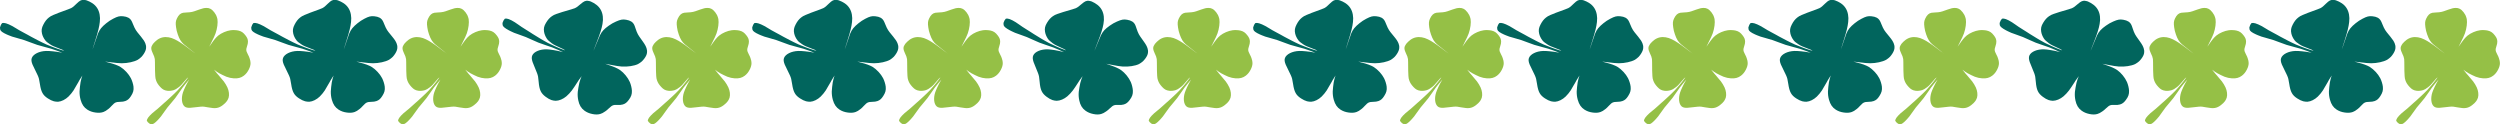 <?xml version="1.0" encoding="UTF-8"?>
<!DOCTYPE svg PUBLIC '-//W3C//DTD SVG 1.0//EN'
          'http://www.w3.org/TR/2001/REC-SVG-20010904/DTD/svg10.dtd'>
<svg clip-rule="evenodd" fill-rule="evenodd" height="24.7" preserveAspectRatio="xMidYMid meet" stroke-linejoin="round" stroke-miterlimit="2" version="1.0" viewBox="2.0 0.7 497.0 24.7" width="497.0" xmlns="http://www.w3.org/2000/svg" xmlns:xlink="http://www.w3.org/1999/xlink" zoomAndPan="magnify"
><path d="M0 0H499.19V26.335H0z" fill="none"
  /><g fill-rule="nonzero"
  ><g id="change1_1"
    ><path d="M2.023,6.077c0.035,-0.147 0.096,-0.313 0.16,-0.436c0.061,-0.116 0.178,-0.293 0.219,-0.332c0.029,-0.026 0.202,-0.05 0.366,-0.049c0.442,0.003 1.405,0.423 2.365,1.032c0.479,0.304 0.799,0.487 1.563,0.893c0.301,0.16 0.664,0.357 0.808,0.436c0.143,0.08 0.445,0.248 0.672,0.374c0.519,0.289 0.995,0.54 1.443,0.761c0.192,0.094 0.511,0.255 0.707,0.356c0.656,0.339 1.096,0.528 2.315,0.994c0.62,0.237 1.254,0.453 1.657,0.565c0.187,0.052 0.336,0.095 0.439,0.126c0.07,0.022 -0.219,-0.165 -0.329,-0.212c-0.057,-0.024 -0.304,-0.119 -0.547,-0.211c-1.2,-0.453 -1.442,-0.562 -1.894,-0.854c-0.515,-0.333 -0.787,-0.559 -0.978,-0.812c-0.318,-0.422 -0.544,-0.894 -0.642,-1.344c-0.141,-0.644 -0.071,-1.102 0.269,-1.764c0.33,-0.643 0.65,-1.055 1.095,-1.409c0.274,-0.218 0.461,-0.326 0.878,-0.507c0.69,-0.298 1.248,-0.511 2.91,-1.11c0.259,-0.094 0.547,-0.21 0.641,-0.258c0.33,-0.172 0.62,-0.409 1.122,-0.92c0.268,-0.272 0.564,-0.506 0.752,-0.595c0.083,-0.039 0.223,-0.087 0.313,-0.106c0.157,-0.035 0.174,-0.035 0.445,-0.006c0.235,0.024 0.312,0.039 0.46,0.088c0.337,0.111 0.831,0.359 1.161,0.582c0.772,0.525 1.248,1.274 1.418,2.234c0.085,0.483 0.095,0.912 0.033,1.482c-0.103,0.945 -0.346,1.929 -0.915,3.716c-0.093,0.29 -0.173,0.545 -0.18,0.568c-0.006,0.022 -0.045,0.146 -0.086,0.275c-0.159,0.506 -0.261,0.848 -0.257,0.865c0.004,0.02 0.278,-0.776 0.445,-1.297c0.209,-0.649 0.528,-1.573 0.638,-1.846c0.312,-0.778 0.735,-1.305 1.623,-2.021c0.495,-0.398 0.863,-0.641 1.383,-0.91c0.897,-0.466 1.288,-0.562 1.981,-0.489c0.842,0.088 1.343,0.355 1.651,0.879c0.098,0.167 0.14,0.26 0.329,0.724c0.224,0.552 0.328,0.767 0.547,1.133c0.132,0.221 0.321,0.463 1.041,1.336c0.495,0.6 0.712,0.944 0.876,1.386c0.122,0.329 0.156,0.571 0.122,0.876c-0.039,0.365 -0.175,0.707 -0.447,1.13c-0.138,0.215 -0.288,0.411 -0.45,0.588c-0.149,0.163 -0.556,0.486 -0.746,0.593c-0.733,0.41 -2.019,0.691 -3.179,0.696c-0.555,0.002 -0.997,-0.04 -2.879,-0.277l-0.446,-0.056l0.219,0.065c0.121,0.035 0.271,0.077 0.334,0.093c1.195,0.304 1.969,0.586 2.508,0.915c0.784,0.48 1.63,1.392 2.062,2.227c0.248,0.478 0.474,1.207 0.524,1.689c0.073,0.705 -0.055,1.181 -0.504,1.874c-0.358,0.553 -0.641,0.801 -1.121,0.98c-0.291,0.109 -0.575,0.15 -1.167,0.167c-0.372,0.011 -0.536,0.035 -0.71,0.103c-0.257,0.1 -0.499,0.299 -0.889,0.731c-0.256,0.282 -0.357,0.378 -0.629,0.596c-0.386,0.309 -0.645,0.466 -0.962,0.582c-0.443,0.161 -0.934,0.196 -1.565,0.11c-0.634,-0.087 -1.143,-0.267 -1.628,-0.576c-0.661,-0.422 -1.08,-1.032 -1.335,-1.944c-0.158,-0.566 -0.223,-1.077 -0.214,-1.691c0.005,-0.3 0.136,-1.51 0.196,-1.806c0.107,-0.529 0.218,-0.945 0.331,-1.244c0.019,-0.052 0.033,-0.098 0.03,-0.102c-0.008,-0.009 -0.433,0.668 -0.548,0.873c-0.052,0.091 -0.173,0.312 -0.271,0.49c-0.323,0.591 -0.694,1.228 -0.932,1.597c-0.255,0.396 -0.668,0.898 -1.008,1.228c-0.606,0.586 -1.394,0.979 -2.06,1.028c-0.218,0.016 -0.617,-0.027 -0.849,-0.092c-0.374,-0.103 -0.752,-0.285 -1.198,-0.575c-0.984,-0.64 -1.334,-1.275 -1.575,-2.861c-0.149,-0.984 -0.198,-1.175 -0.433,-1.715c-0.1,-0.23 -0.383,-0.817 -0.584,-1.212c-0.245,-0.48 -0.347,-0.692 -0.443,-0.921c-0.235,-0.563 -0.281,-0.972 -0.151,-1.322c0.286,-0.766 1.458,-1.348 2.814,-1.398c0.658,-0.024 2.041,0.114 2.949,0.295c0.146,0.029 0.277,0.053 0.291,0.054c0.024,0.002 -0.147,-0.063 -1.151,-0.439c-0.717,-0.268 -1.273,-0.436 -2.386,-0.721c-1.214,-0.311 -1.725,-0.473 -2.752,-0.878c-1.052,-0.413 -1.442,-0.541 -2.786,-0.912c-0.917,-0.253 -1.013,-0.284 -1.314,-0.418c-0.08,-0.035 -0.174,-0.071 -0.21,-0.079c-0.036,-0.009 -0.227,-0.089 -0.425,-0.179c-0.824,-0.376 -1.195,-0.645 -1.302,-0.943c-0.025,-0.072 -0.057,-0.3 -0.054,-0.388c0,-0.023 0.012,-0.09 0.026,-0.148l0,-0Zm18.364,4.495c0.006,-0.005 0.008,-0.019 0.005,-0.031c-0.004,-0.014 -0.008,-0.011 -0.011,0.009c-0.003,0.017 0,0.027 0.006,0.022l0,0Z" fill="#01655d"
    /></g
    ><g id="change1_2"
    ><path d="M101.933,5.165c0.044,-0.145 0.116,-0.307 0.188,-0.424c0.069,-0.113 0.197,-0.281 0.24,-0.317c0.031,-0.025 0.205,-0.037 0.368,-0.026c0.441,0.032 1.376,0.514 2.293,1.185c0.458,0.334 0.765,0.538 1.501,0.993c0.29,0.179 0.64,0.399 0.778,0.488c0.138,0.089 0.429,0.276 0.646,0.417c0.499,0.322 0.959,0.604 1.391,0.853c0.186,0.107 0.493,0.288 0.682,0.402c0.633,0.381 1.059,0.598 2.245,1.142c0.604,0.278 1.222,0.535 1.617,0.673c0.183,0.064 0.329,0.116 0.43,0.154c0.068,0.026 -0.208,-0.179 -0.315,-0.233c-0.055,-0.028 -0.295,-0.139 -0.532,-0.246c-1.168,-0.53 -1.402,-0.655 -1.834,-0.976c-0.493,-0.366 -0.749,-0.609 -0.923,-0.874c-0.29,-0.442 -0.484,-0.928 -0.553,-1.384c-0.098,-0.651 0.002,-1.103 0.384,-1.742c0.371,-0.621 0.717,-1.01 1.185,-1.335c0.287,-0.199 0.481,-0.295 0.909,-0.448c0.708,-0.252 1.278,-0.428 2.976,-0.918c0.264,-0.076 0.559,-0.173 0.656,-0.216c0.341,-0.15 0.645,-0.368 1.18,-0.844c0.285,-0.254 0.596,-0.468 0.789,-0.545c0.086,-0.034 0.228,-0.072 0.32,-0.086c0.159,-0.024 0.175,-0.023 0.444,0.024c0.233,0.04 0.308,0.059 0.453,0.118c0.33,0.132 0.807,0.412 1.12,0.657c0.737,0.573 1.163,1.353 1.27,2.321c0.054,0.487 0.035,0.916 -0.064,1.482c-0.165,0.935 -0.471,1.901 -1.156,3.648c-0.111,0.283 -0.208,0.532 -0.216,0.554c-0.008,0.022 -0.055,0.143 -0.104,0.27c-0.192,0.494 -0.316,0.829 -0.313,0.846c0.003,0.02 0.328,-0.757 0.529,-1.265c0.251,-0.634 0.63,-1.536 0.757,-1.801c0.362,-0.756 0.819,-1.254 1.752,-1.91c0.519,-0.366 0.903,-0.584 1.439,-0.819c0.925,-0.406 1.322,-0.476 2.008,-0.358c0.836,0.143 1.317,0.442 1.591,0.985c0.087,0.173 0.123,0.268 0.281,0.744c0.187,0.565 0.277,0.787 0.472,1.166c0.117,0.229 0.29,0.483 0.952,1.402c0.454,0.63 0.648,0.987 0.783,1.439c0.1,0.337 0.118,0.58 0.065,0.883c-0.064,0.361 -0.221,0.694 -0.52,1.097c-0.152,0.206 -0.315,0.392 -0.488,0.558c-0.159,0.153 -0.587,0.449 -0.783,0.543c-0.758,0.361 -2.059,0.558 -3.218,0.487c-0.554,-0.034 -0.991,-0.105 -2.854,-0.464l-0.442,-0.085l0.215,0.079c0.118,0.043 0.265,0.095 0.326,0.115c1.173,0.381 1.927,0.713 2.443,1.077c0.752,0.53 1.536,1.495 1.913,2.356c0.216,0.494 0.394,1.235 0.412,1.72c0.027,0.709 -0.132,1.175 -0.625,1.837c-0.393,0.529 -0.692,0.757 -1.182,0.905c-0.298,0.09 -0.584,0.112 -1.176,0.091c-0.372,-0.014 -0.537,-0.001 -0.715,0.055c-0.263,0.084 -0.518,0.267 -0.935,0.672c-0.273,0.265 -0.381,0.354 -0.667,0.554c-0.405,0.283 -0.674,0.423 -0.997,0.517c-0.453,0.133 -0.945,0.135 -1.569,0.008c-0.627,-0.128 -1.124,-0.341 -1.587,-0.681c-0.632,-0.464 -1.011,-1.1 -1.205,-2.027c-0.121,-0.575 -0.152,-1.089 -0.103,-1.701c0.024,-0.299 0.233,-1.498 0.313,-1.79c0.141,-0.521 0.279,-0.928 0.411,-1.219c0.023,-0.051 0.04,-0.096 0.037,-0.1c-0.007,-0.01 -0.476,0.638 -0.604,0.835c-0.057,0.088 -0.193,0.3 -0.302,0.472c-0.361,0.569 -0.773,1.18 -1.035,1.532c-0.28,0.379 -0.724,0.853 -1.086,1.16c-0.643,0.545 -1.455,0.886 -2.122,0.891c-0.219,0.001 -0.614,-0.067 -0.842,-0.147c-0.366,-0.128 -0.731,-0.333 -1.157,-0.652c-0.941,-0.702 -1.248,-1.36 -1.385,-2.958c-0.085,-0.992 -0.12,-1.186 -0.32,-1.739c-0.085,-0.236 -0.329,-0.841 -0.504,-1.248c-0.213,-0.495 -0.301,-0.713 -0.381,-0.948c-0.198,-0.577 -0.218,-0.988 -0.065,-1.329c0.335,-0.746 1.543,-1.25 2.899,-1.211c0.658,0.018 2.029,0.247 2.923,0.486c0.144,0.039 0.274,0.072 0.287,0.074c0.024,0.003 -0.142,-0.073 -1.12,-0.514c-0.697,-0.314 -1.242,-0.518 -2.334,-0.875c-1.191,-0.389 -1.689,-0.585 -2.689,-1.055c-1.022,-0.482 -1.403,-0.635 -2.719,-1.092c-0.899,-0.313 -0.993,-0.35 -1.285,-0.503c-0.077,-0.041 -0.168,-0.083 -0.204,-0.093c-0.035,-0.011 -0.221,-0.104 -0.412,-0.207c-0.798,-0.429 -1.151,-0.721 -1.238,-1.026c-0.021,-0.073 -0.038,-0.302 -0.029,-0.391c0.002,-0.022 0.019,-0.088 0.036,-0.145l0,-0Zm18.032,5.684c0.006,-0.004 0.009,-0.018 0.006,-0.031c-0.003,-0.014 -0.007,-0.011 -0.011,0.008c-0.004,0.018 -0.002,0.028 0.005,0.023l-0,0Z" fill="#01655d"
    /></g
    ><g id="change1_3"
    ><path d="M201.525,5.165c0.044,-0.145 0.116,-0.307 0.188,-0.424c0.068,-0.113 0.196,-0.281 0.24,-0.317c0.03,-0.025 0.205,-0.037 0.368,-0.026c0.441,0.032 1.375,0.514 2.293,1.185c0.458,0.334 0.765,0.538 1.501,0.993c0.29,0.179 0.64,0.399 0.778,0.488c0.138,0.089 0.428,0.276 0.646,0.417c0.499,0.322 0.958,0.604 1.39,0.853c0.186,0.107 0.493,0.288 0.683,0.402c0.632,0.381 1.059,0.598 2.245,1.142c0.604,0.278 1.221,0.535 1.617,0.673c0.183,0.064 0.329,0.116 0.429,0.154c0.069,0.026 -0.208,-0.179 -0.314,-0.233c-0.056,-0.028 -0.295,-0.139 -0.532,-0.246c-1.168,-0.53 -1.403,-0.655 -1.835,-0.976c-0.492,-0.366 -0.748,-0.609 -0.922,-0.874c-0.291,-0.442 -0.485,-0.928 -0.553,-1.384c-0.099,-0.651 0.001,-1.103 0.383,-1.742c0.372,-0.621 0.718,-1.01 1.185,-1.335c0.287,-0.199 0.482,-0.295 0.91,-0.448c0.707,-0.252 1.278,-0.428 2.976,-0.918c0.264,-0.076 0.559,-0.173 0.656,-0.216c0.34,-0.15 0.645,-0.368 1.18,-0.844c0.285,-0.254 0.595,-0.468 0.789,-0.545c0.085,-0.034 0.228,-0.072 0.319,-0.086c0.159,-0.024 0.176,-0.023 0.445,0.024c0.232,0.04 0.308,0.059 0.453,0.118c0.329,0.132 0.806,0.412 1.12,0.657c0.737,0.573 1.163,1.353 1.27,2.321c0.053,0.487 0.035,0.916 -0.065,1.482c-0.164,0.935 -0.47,1.901 -1.155,3.648c-0.111,0.283 -0.209,0.532 -0.216,0.554c-0.008,0.022 -0.055,0.143 -0.104,0.27c-0.192,0.494 -0.316,0.829 -0.313,0.846c0.003,0.02 0.327,-0.757 0.529,-1.265c0.25,-0.634 0.629,-1.536 0.756,-1.801c0.362,-0.756 0.82,-1.254 1.752,-1.91c0.52,-0.366 0.903,-0.584 1.44,-0.819c0.925,-0.406 1.322,-0.476 2.008,-0.358c0.835,0.143 1.317,0.442 1.591,0.985c0.087,0.173 0.122,0.268 0.28,0.744c0.188,0.565 0.277,0.787 0.472,1.166c0.118,0.229 0.291,0.483 0.952,1.402c0.454,0.63 0.649,0.987 0.783,1.439c0.101,0.337 0.118,0.58 0.065,0.883c-0.063,0.361 -0.221,0.694 -0.52,1.097c-0.152,0.206 -0.314,0.392 -0.487,0.558c-0.16,0.153 -0.587,0.449 -0.783,0.543c-0.758,0.361 -2.06,0.558 -3.218,0.487c-0.554,-0.034 -0.992,-0.105 -2.854,-0.464l-0.442,-0.085l0.214,0.079c0.118,0.043 0.265,0.095 0.327,0.115c1.173,0.381 1.926,0.713 2.443,1.077c0.751,0.53 1.535,1.495 1.912,2.356c0.216,0.494 0.394,1.235 0.413,1.72c0.026,0.709 -0.132,1.175 -0.625,1.837c-0.394,0.529 -0.692,0.757 -1.183,0.905c-0.298,0.09 -0.584,0.112 -1.175,0.091c-0.373,-0.014 -0.537,-0.001 -0.715,0.055c-0.263,0.084 -0.518,0.267 -0.935,0.672c-0.274,0.265 -0.381,0.354 -0.667,0.554c-0.405,0.283 -0.674,0.423 -0.998,0.517c-0.452,0.133 -0.945,0.135 -1.569,0.008c-0.627,-0.128 -1.123,-0.341 -1.586,-0.681c-0.633,-0.464 -1.011,-1.1 -1.206,-2.027c-0.121,-0.575 -0.152,-1.089 -0.103,-1.701c0.024,-0.299 0.234,-1.498 0.313,-1.79c0.142,-0.521 0.28,-0.928 0.412,-1.219c0.023,-0.051 0.039,-0.096 0.037,-0.1c-0.007,-0.01 -0.476,0.638 -0.605,0.835c-0.057,0.088 -0.193,0.3 -0.302,0.472c-0.36,0.569 -0.773,1.18 -1.034,1.532c-0.28,0.379 -0.725,0.853 -1.086,1.16c-0.643,0.545 -1.455,0.886 -2.122,0.891c-0.22,0.001 -0.614,-0.067 -0.842,-0.147c-0.367,-0.128 -0.731,-0.333 -1.158,-0.652c-0.94,-0.702 -1.248,-1.36 -1.385,-2.958c-0.084,-0.992 -0.12,-1.186 -0.32,-1.739c-0.085,-0.236 -0.329,-0.841 -0.504,-1.248c-0.213,-0.495 -0.3,-0.713 -0.381,-0.948c-0.198,-0.577 -0.217,-0.988 -0.064,-1.329c0.335,-0.746 1.542,-1.25 2.899,-1.211c0.657,0.018 2.029,0.247 2.923,0.486c0.144,0.039 0.273,0.072 0.287,0.074c0.024,0.003 -0.143,-0.073 -1.12,-0.514c-0.698,-0.314 -1.242,-0.518 -2.334,-0.875c-1.191,-0.389 -1.69,-0.585 -2.689,-1.055c-1.022,-0.482 -1.403,-0.635 -2.72,-1.092c-0.898,-0.313 -0.993,-0.35 -1.285,-0.503c-0.076,-0.041 -0.168,-0.083 -0.203,-0.093c-0.036,-0.011 -0.221,-0.104 -0.413,-0.207c-0.798,-0.429 -1.15,-0.721 -1.237,-1.026c-0.021,-0.073 -0.038,-0.302 -0.029,-0.391c0.002,-0.022 0.018,-0.088 0.036,-0.145l-0,-0Zm18.031,5.684c0.007,-0.004 0.01,-0.018 0.007,-0.031c-0.003,-0.014 -0.008,-0.011 -0.012,0.008c-0.003,0.018 -0.001,0.028 0.005,0.023l0,0Z" fill="#01655d"
    /></g
    ><g id="change1_4"
    ><path d="M51.972,6.077c0.035,-0.147 0.096,-0.313 0.16,-0.436c0.061,-0.116 0.178,-0.293 0.219,-0.332c0.029,-0.026 0.202,-0.05 0.366,-0.049c0.442,0.003 1.406,0.423 2.365,1.032c0.479,0.304 0.799,0.487 1.563,0.893c0.301,0.16 0.664,0.357 0.808,0.436c0.143,0.08 0.446,0.248 0.672,0.374c0.519,0.289 0.995,0.54 1.443,0.761c0.192,0.094 0.511,0.255 0.707,0.356c0.656,0.339 1.096,0.528 2.315,0.994c0.621,0.237 1.254,0.453 1.657,0.565c0.187,0.052 0.336,0.095 0.439,0.126c0.07,0.022 -0.219,-0.165 -0.329,-0.212c-0.057,-0.024 -0.303,-0.119 -0.547,-0.211c-1.2,-0.453 -1.442,-0.562 -1.894,-0.854c-0.515,-0.333 -0.787,-0.559 -0.978,-0.812c-0.318,-0.422 -0.544,-0.894 -0.642,-1.344c-0.14,-0.644 -0.071,-1.102 0.269,-1.764c0.33,-0.643 0.65,-1.055 1.095,-1.409c0.274,-0.218 0.462,-0.326 0.879,-0.507c0.689,-0.298 1.247,-0.511 2.91,-1.11c0.258,-0.094 0.546,-0.21 0.64,-0.258c0.33,-0.172 0.62,-0.409 1.123,-0.92c0.267,-0.272 0.563,-0.506 0.751,-0.595c0.083,-0.039 0.223,-0.087 0.313,-0.106c0.157,-0.035 0.174,-0.035 0.445,-0.006c0.235,0.024 0.312,0.039 0.46,0.088c0.337,0.111 0.832,0.359 1.161,0.582c0.772,0.525 1.248,1.274 1.418,2.234c0.086,0.483 0.095,0.912 0.033,1.482c-0.103,0.945 -0.345,1.929 -0.915,3.716c-0.092,0.29 -0.173,0.545 -0.18,0.568c-0.006,0.022 -0.045,0.146 -0.085,0.275c-0.16,0.506 -0.262,0.848 -0.258,0.865c0.004,0.02 0.278,-0.776 0.445,-1.297c0.209,-0.649 0.528,-1.573 0.638,-1.846c0.312,-0.778 0.736,-1.305 1.624,-2.021c0.494,-0.398 0.862,-0.641 1.382,-0.91c0.897,-0.466 1.288,-0.562 1.981,-0.489c0.843,0.088 1.343,0.355 1.651,0.879c0.099,0.167 0.141,0.26 0.329,0.724c0.224,0.552 0.328,0.767 0.547,1.133c0.132,0.221 0.321,0.463 1.042,1.336c0.494,0.6 0.711,0.944 0.875,1.386c0.122,0.329 0.156,0.571 0.123,0.876c-0.04,0.365 -0.176,0.707 -0.447,1.13c-0.139,0.215 -0.289,0.411 -0.451,0.588c-0.149,0.163 -0.556,0.486 -0.746,0.593c-0.733,0.41 -2.018,0.691 -3.179,0.696c-0.555,0.002 -0.996,-0.04 -2.878,-0.277l-0.447,-0.056l0.219,0.065c0.121,0.035 0.271,0.077 0.334,0.093c1.195,0.304 1.969,0.586 2.508,0.915c0.784,0.48 1.63,1.392 2.062,2.227c0.248,0.478 0.474,1.207 0.524,1.689c0.073,0.705 -0.055,1.181 -0.504,1.874c-0.358,0.553 -0.641,0.801 -1.121,0.98c-0.291,0.109 -0.575,0.15 -1.167,0.167c-0.372,0.011 -0.536,0.035 -0.71,0.103c-0.257,0.1 -0.499,0.299 -0.889,0.731c-0.255,0.282 -0.357,0.378 -0.629,0.596c-0.386,0.309 -0.645,0.466 -0.962,0.582c-0.443,0.161 -0.934,0.196 -1.565,0.11c-0.634,-0.087 -1.143,-0.267 -1.627,-0.576c-0.662,-0.422 -1.081,-1.032 -1.336,-1.944c-0.158,-0.566 -0.223,-1.077 -0.213,-1.691c0.004,-0.3 0.135,-1.51 0.195,-1.806c0.107,-0.529 0.218,-0.945 0.331,-1.244c0.02,-0.052 0.033,-0.098 0.03,-0.102c-0.007,-0.009 -0.433,0.668 -0.548,0.873c-0.052,0.091 -0.173,0.312 -0.271,0.49c-0.323,0.591 -0.694,1.228 -0.932,1.597c-0.255,0.396 -0.667,0.898 -1.008,1.228c-0.606,0.586 -1.394,0.979 -2.06,1.028c-0.218,0.016 -0.616,-0.027 -0.849,-0.092c-0.374,-0.103 -0.751,-0.285 -1.198,-0.575c-0.984,-0.64 -1.334,-1.275 -1.575,-2.861c-0.149,-0.984 -0.197,-1.175 -0.433,-1.715c-0.1,-0.23 -0.383,-0.817 -0.584,-1.212c-0.245,-0.48 -0.347,-0.692 -0.442,-0.921c-0.235,-0.563 -0.282,-0.972 -0.151,-1.322c0.285,-0.766 1.457,-1.348 2.813,-1.398c0.658,-0.024 2.041,0.114 2.949,0.295c0.146,0.029 0.277,0.053 0.291,0.054c0.024,0.002 -0.147,-0.063 -1.151,-0.439c-0.717,-0.268 -1.273,-0.436 -2.386,-0.721c-1.214,-0.311 -1.724,-0.473 -2.752,-0.878c-1.051,-0.413 -1.442,-0.541 -2.785,-0.912c-0.917,-0.253 -1.014,-0.284 -1.315,-0.418c-0.079,-0.035 -0.174,-0.071 -0.21,-0.079c-0.036,-0.009 -0.227,-0.089 -0.425,-0.179c-0.824,-0.376 -1.195,-0.645 -1.302,-0.943c-0.025,-0.072 -0.057,-0.3 -0.054,-0.388c0,-0.023 0.012,-0.09 0.026,-0.148l0,-0Zm18.364,4.495c0.006,-0.005 0.009,-0.019 0.005,-0.031c-0.004,-0.014 -0.008,-0.011 -0.011,0.009c-0.003,0.017 0,0.027 0.006,0.022l0,0Z" fill="#01655d"
    /></g
    ><g id="change1_5"
    ><path d="M151.564,6.077c0.035,-0.147 0.096,-0.313 0.16,-0.436c0.061,-0.116 0.177,-0.293 0.219,-0.332c0.028,-0.026 0.202,-0.05 0.365,-0.049c0.442,0.003 1.406,0.423 2.365,1.032c0.479,0.304 0.799,0.487 1.563,0.893c0.301,0.16 0.665,0.357 0.808,0.436c0.144,0.08 0.446,0.248 0.672,0.374c0.519,0.289 0.996,0.54 1.443,0.761c0.193,0.094 0.511,0.255 0.708,0.356c0.656,0.339 1.096,0.528 2.315,0.994c0.62,0.237 1.253,0.453 1.657,0.565c0.187,0.052 0.336,0.095 0.439,0.126c0.07,0.022 -0.22,-0.165 -0.329,-0.212c-0.058,-0.024 -0.304,-0.119 -0.547,-0.211c-1.201,-0.453 -1.442,-0.562 -1.895,-0.854c-0.515,-0.333 -0.787,-0.559 -0.977,-0.812c-0.319,-0.422 -0.544,-0.894 -0.643,-1.344c-0.14,-0.644 -0.07,-1.102 0.27,-1.764c0.33,-0.643 0.649,-1.055 1.095,-1.409c0.273,-0.218 0.461,-0.326 0.878,-0.507c0.69,-0.298 1.248,-0.511 2.91,-1.11c0.259,-0.094 0.547,-0.21 0.64,-0.258c0.33,-0.172 0.62,-0.409 1.123,-0.92c0.268,-0.272 0.564,-0.506 0.752,-0.595c0.083,-0.039 0.222,-0.087 0.313,-0.106c0.157,-0.035 0.173,-0.035 0.445,-0.006c0.235,0.024 0.311,0.039 0.46,0.088c0.337,0.111 0.831,0.359 1.16,0.582c0.773,0.525 1.249,1.274 1.419,2.234c0.085,0.483 0.095,0.912 0.032,1.482c-0.103,0.945 -0.345,1.929 -0.915,3.716c-0.092,0.29 -0.173,0.545 -0.179,0.568c-0.007,0.022 -0.045,0.146 -0.086,0.275c-0.159,0.506 -0.261,0.848 -0.257,0.865c0.004,0.02 0.277,-0.776 0.445,-1.297c0.209,-0.649 0.528,-1.573 0.637,-1.846c0.312,-0.778 0.736,-1.305 1.624,-2.021c0.495,-0.398 0.863,-0.641 1.383,-0.91c0.896,-0.466 1.288,-0.562 1.98,-0.489c0.843,0.088 1.343,0.355 1.652,0.879c0.098,0.167 0.14,0.26 0.329,0.724c0.223,0.552 0.327,0.767 0.547,1.133c0.132,0.221 0.321,0.463 1.041,1.336c0.495,0.6 0.712,0.944 0.876,1.386c0.122,0.329 0.155,0.571 0.122,0.876c-0.04,0.365 -0.175,0.707 -0.447,1.13c-0.138,0.215 -0.289,0.411 -0.45,0.588c-0.149,0.163 -0.557,0.486 -0.746,0.593c-0.733,0.41 -2.019,0.691 -3.179,0.696c-0.556,0.002 -0.997,-0.04 -2.879,-0.277l-0.446,-0.056l0.219,0.065c0.121,0.035 0.271,0.077 0.333,0.093c1.196,0.304 1.969,0.586 2.508,0.915c0.785,0.48 1.63,1.392 2.063,2.227c0.248,0.478 0.473,1.207 0.523,1.689c0.073,0.705 -0.054,1.181 -0.503,1.874c-0.359,0.553 -0.642,0.801 -1.121,0.98c-0.291,0.109 -0.576,0.15 -1.167,0.167c-0.373,0.011 -0.536,0.035 -0.71,0.103c-0.257,0.1 -0.499,0.299 -0.889,0.731c-0.256,0.282 -0.357,0.378 -0.629,0.596c-0.386,0.309 -0.646,0.466 -0.962,0.582c-0.443,0.161 -0.934,0.196 -1.566,0.11c-0.634,-0.087 -1.142,-0.267 -1.627,-0.576c-0.661,-0.422 -1.081,-1.032 -1.335,-1.944c-0.158,-0.566 -0.223,-1.077 -0.214,-1.691c0.004,-0.3 0.135,-1.51 0.196,-1.806c0.107,-0.529 0.218,-0.945 0.33,-1.244c0.02,-0.052 0.034,-0.098 0.031,-0.102c-0.008,-0.009 -0.433,0.668 -0.549,0.873c-0.051,0.091 -0.173,0.312 -0.27,0.49c-0.323,0.591 -0.695,1.228 -0.932,1.597c-0.255,0.396 -0.668,0.898 -1.009,1.228c-0.605,0.586 -1.394,0.979 -2.059,1.028c-0.219,0.016 -0.617,-0.027 -0.85,-0.092c-0.374,-0.103 -0.751,-0.285 -1.197,-0.575c-0.985,-0.64 -1.335,-1.275 -1.575,-2.861c-0.15,-0.984 -0.198,-1.175 -0.433,-1.715c-0.1,-0.23 -0.384,-0.817 -0.585,-1.212c-0.245,-0.48 -0.346,-0.692 -0.442,-0.921c-0.235,-0.563 -0.282,-0.972 -0.151,-1.322c0.286,-0.766 1.458,-1.348 2.814,-1.398c0.657,-0.024 2.041,0.114 2.948,0.295c0.147,0.029 0.278,0.053 0.292,0.054c0.024,0.002 -0.147,-0.063 -1.151,-0.439c-0.717,-0.268 -1.274,-0.436 -2.387,-0.721c-1.214,-0.311 -1.724,-0.473 -2.752,-0.878c-1.051,-0.413 -1.441,-0.541 -2.785,-0.912c-0.917,-0.253 -1.014,-0.284 -1.315,-0.418c-0.079,-0.035 -0.173,-0.071 -0.209,-0.079c-0.036,-0.009 -0.227,-0.089 -0.425,-0.179c-0.825,-0.376 -1.195,-0.645 -1.302,-0.943c-0.026,-0.072 -0.058,-0.3 -0.055,-0.388c0.001,-0.023 0.013,-0.09 0.027,-0.148l-0,-0Zm18.364,4.495c0.006,-0.005 0.008,-0.019 0.005,-0.031c-0.004,-0.014 -0.009,-0.011 -0.011,0.009c-0.003,0.017 -0,0.027 0.006,0.022l-0,0Z" fill="#01655d"
    /></g
    ><g id="change1_6"
    ><path d="M251.155,6.077c0.035,-0.147 0.096,-0.313 0.16,-0.436c0.061,-0.116 0.178,-0.293 0.219,-0.332c0.029,-0.026 0.202,-0.05 0.366,-0.049c0.442,0.003 1.406,0.423 2.365,1.032c0.479,0.304 0.799,0.487 1.563,0.893c0.301,0.16 0.664,0.357 0.808,0.436c0.143,0.08 0.446,0.248 0.672,0.374c0.519,0.289 0.995,0.54 1.443,0.761c0.193,0.094 0.511,0.255 0.707,0.356c0.656,0.339 1.096,0.528 2.315,0.994c0.621,0.237 1.254,0.453 1.657,0.565c0.187,0.052 0.336,0.095 0.439,0.126c0.07,0.022 -0.219,-0.165 -0.329,-0.212c-0.057,-0.024 -0.303,-0.119 -0.547,-0.211c-1.2,-0.453 -1.442,-0.562 -1.894,-0.854c-0.515,-0.333 -0.787,-0.559 -0.978,-0.812c-0.318,-0.422 -0.544,-0.894 -0.642,-1.344c-0.14,-0.644 -0.07,-1.102 0.269,-1.764c0.33,-0.643 0.65,-1.055 1.095,-1.409c0.274,-0.218 0.462,-0.326 0.879,-0.507c0.689,-0.298 1.247,-0.511 2.91,-1.11c0.258,-0.094 0.546,-0.21 0.64,-0.258c0.33,-0.172 0.62,-0.409 1.123,-0.92c0.267,-0.272 0.563,-0.506 0.751,-0.595c0.083,-0.039 0.223,-0.087 0.313,-0.106c0.157,-0.035 0.174,-0.035 0.445,-0.006c0.235,0.024 0.312,0.039 0.46,0.088c0.338,0.111 0.832,0.359 1.161,0.582c0.772,0.525 1.248,1.274 1.418,2.234c0.086,0.483 0.095,0.912 0.033,1.482c-0.103,0.945 -0.345,1.929 -0.915,3.716c-0.092,0.29 -0.173,0.545 -0.18,0.568c-0.006,0.022 -0.045,0.146 -0.085,0.275c-0.16,0.506 -0.262,0.848 -0.258,0.865c0.004,0.02 0.278,-0.776 0.445,-1.297c0.209,-0.649 0.528,-1.573 0.638,-1.846c0.312,-0.778 0.736,-1.305 1.624,-2.021c0.494,-0.398 0.862,-0.641 1.382,-0.91c0.897,-0.466 1.288,-0.562 1.981,-0.489c0.843,0.088 1.343,0.355 1.652,0.879c0.098,0.167 0.14,0.26 0.328,0.724c0.224,0.552 0.328,0.767 0.547,1.133c0.132,0.221 0.322,0.463 1.042,1.336c0.494,0.6 0.711,0.944 0.875,1.386c0.122,0.329 0.156,0.571 0.123,0.876c-0.04,0.365 -0.176,0.707 -0.447,1.13c-0.139,0.215 -0.289,0.411 -0.451,0.588c-0.149,0.163 -0.556,0.486 -0.746,0.593c-0.733,0.41 -2.018,0.691 -3.179,0.696c-0.555,0.002 -0.996,-0.04 -2.878,-0.277l-0.447,-0.056l0.219,0.065c0.121,0.035 0.271,0.077 0.334,0.093c1.195,0.304 1.969,0.586 2.508,0.915c0.785,0.48 1.63,1.392 2.062,2.227c0.248,0.478 0.474,1.207 0.524,1.689c0.073,0.705 -0.055,1.181 -0.504,1.874c-0.358,0.553 -0.641,0.801 -1.121,0.98c-0.291,0.109 -0.575,0.15 -1.167,0.167c-0.372,0.011 -0.535,0.035 -0.71,0.103c-0.257,0.1 -0.499,0.299 -0.889,0.731c-0.255,0.282 -0.357,0.378 -0.629,0.596c-0.386,0.309 -0.645,0.466 -0.962,0.582c-0.443,0.161 -0.934,0.196 -1.565,0.11c-0.634,-0.087 -1.143,-0.267 -1.627,-0.576c-0.662,-0.422 -1.081,-1.032 -1.336,-1.944c-0.158,-0.566 -0.222,-1.077 -0.213,-1.691c0.004,-0.3 0.135,-1.51 0.195,-1.806c0.107,-0.529 0.218,-0.945 0.331,-1.244c0.02,-0.052 0.033,-0.098 0.03,-0.102c-0.007,-0.009 -0.433,0.668 -0.548,0.873c-0.051,0.091 -0.173,0.312 -0.271,0.49c-0.322,0.591 -0.694,1.228 -0.932,1.597c-0.255,0.396 -0.667,0.898 -1.008,1.228c-0.606,0.586 -1.394,0.979 -2.06,1.028c-0.218,0.016 -0.616,-0.027 -0.849,-0.092c-0.374,-0.103 -0.751,-0.285 -1.198,-0.575c-0.984,-0.64 -1.334,-1.275 -1.575,-2.861c-0.149,-0.984 -0.197,-1.175 -0.433,-1.715c-0.1,-0.23 -0.383,-0.817 -0.584,-1.212c-0.245,-0.48 -0.347,-0.692 -0.442,-0.921c-0.235,-0.563 -0.282,-0.972 -0.151,-1.322c0.285,-0.766 1.457,-1.348 2.813,-1.398c0.658,-0.024 2.041,0.114 2.949,0.295c0.146,0.029 0.277,0.053 0.291,0.054c0.024,0.002 -0.147,-0.063 -1.151,-0.439c-0.716,-0.268 -1.273,-0.436 -2.386,-0.721c-1.214,-0.311 -1.724,-0.473 -2.752,-0.878c-1.051,-0.413 -1.442,-0.541 -2.785,-0.912c-0.917,-0.253 -1.014,-0.284 -1.315,-0.418c-0.079,-0.035 -0.174,-0.071 -0.21,-0.079c-0.036,-0.009 -0.227,-0.089 -0.424,-0.179c-0.825,-0.376 -1.196,-0.645 -1.303,-0.943c-0.025,-0.072 -0.057,-0.3 -0.054,-0.388c0.001,-0.023 0.012,-0.09 0.026,-0.148l0,-0Zm18.364,4.495c0.007,-0.005 0.009,-0.019 0.005,-0.031c-0.004,-0.014 -0.008,-0.011 -0.011,0.009c-0.003,0.017 0,0.027 0.006,0.022l0,0Z" fill="#01655d"
    /></g
    ><g id="change2_1"
    ><path d="M31.716,25.267c-0.111,-0.073 -0.231,-0.173 -0.313,-0.262c-0.079,-0.085 -0.191,-0.234 -0.211,-0.28c-0.013,-0.032 0.018,-0.182 0.068,-0.318c0.133,-0.366 0.767,-1.041 1.557,-1.656c0.394,-0.307 0.64,-0.519 1.204,-1.032c0.221,-0.202 0.492,-0.446 0.6,-0.541c0.109,-0.096 0.338,-0.297 0.51,-0.447c0.393,-0.345 0.743,-0.666 1.058,-0.972c0.136,-0.132 0.363,-0.348 0.506,-0.481c0.475,-0.444 0.762,-0.753 1.509,-1.626c0.381,-0.445 0.748,-0.906 0.96,-1.207c0.099,-0.14 0.179,-0.251 0.235,-0.327c0.038,-0.052 -0.202,0.133 -0.273,0.21c-0.038,0.04 -0.189,0.216 -0.338,0.391c-0.731,0.862 -0.893,1.03 -1.269,1.319c-0.429,0.328 -0.697,0.487 -0.963,0.57c-0.445,0.139 -0.903,0.187 -1.306,0.135c-0.575,-0.074 -0.935,-0.268 -1.384,-0.746c-0.435,-0.464 -0.682,-0.852 -0.844,-1.326c-0.1,-0.291 -0.134,-0.479 -0.16,-0.879c-0.043,-0.66 -0.054,-1.186 -0.059,-2.743c-0.001,-0.242 -0.012,-0.515 -0.025,-0.607c-0.045,-0.325 -0.156,-0.636 -0.43,-1.204c-0.146,-0.303 -0.253,-0.617 -0.271,-0.8c-0.008,-0.081 -0.006,-0.21 0.004,-0.291c0.018,-0.141 0.023,-0.155 0.127,-0.371c0.09,-0.188 0.125,-0.247 0.21,-0.355c0.192,-0.247 0.544,-0.584 0.827,-0.791c0.664,-0.485 1.427,-0.658 2.273,-0.515c0.426,0.072 0.784,0.192 1.239,0.412c0.753,0.366 1.498,0.858 2.812,1.86c0.213,0.162 0.401,0.305 0.417,0.317c0.017,0.012 0.108,0.081 0.204,0.153c0.372,0.282 0.626,0.468 0.641,0.47c0.018,0.002 -0.562,-0.461 -0.944,-0.754c-0.477,-0.365 -1.149,-0.904 -1.343,-1.076c-0.553,-0.489 -0.865,-0.997 -1.195,-1.945c-0.184,-0.529 -0.277,-0.906 -0.346,-1.417c-0.121,-0.882 -0.085,-1.235 0.181,-1.788c0.323,-0.673 0.692,-1.009 1.219,-1.11c0.167,-0.032 0.256,-0.039 0.698,-0.058c0.524,-0.022 0.733,-0.045 1.102,-0.118c0.222,-0.044 0.479,-0.129 1.417,-0.468c0.644,-0.233 0.993,-0.311 1.408,-0.316c0.31,-0.004 0.52,0.04 0.764,0.158c0.29,0.141 0.534,0.355 0.804,0.705c0.138,0.179 0.256,0.362 0.355,0.548c0.091,0.172 0.239,0.606 0.271,0.795c0.123,0.729 -0.025,1.879 -0.365,2.843c-0.162,0.461 -0.328,0.815 -1.082,2.306l-0.178,0.354l0.118,-0.163c0.065,-0.089 0.144,-0.201 0.176,-0.249c0.606,-0.901 1.069,-1.46 1.502,-1.809c0.631,-0.509 1.638,-0.94 2.458,-1.051c0.471,-0.064 1.142,-0.036 1.557,0.065c0.607,0.149 0.963,0.396 1.405,0.973c0.353,0.461 0.475,0.77 0.481,1.221c0.005,0.274 -0.046,0.521 -0.207,1.017c-0.101,0.312 -0.13,0.455 -0.125,0.619c0.007,0.243 0.1,0.503 0.343,0.955c0.159,0.295 0.208,0.408 0.309,0.698c0.141,0.412 0.195,0.674 0.197,0.971c0.003,0.415 -0.114,0.832 -0.372,1.331c-0.26,0.5 -0.56,0.869 -0.96,1.179c-0.546,0.424 -1.176,0.591 -2.009,0.532c-0.516,-0.036 -0.959,-0.134 -1.466,-0.324c-0.247,-0.092 -1.212,-0.559 -1.44,-0.697c-0.407,-0.246 -0.719,-0.46 -0.934,-0.643c-0.037,-0.032 -0.071,-0.056 -0.075,-0.055c-0.01,0.004 0.425,0.557 0.561,0.713c0.061,0.07 0.208,0.236 0.327,0.37c0.395,0.443 0.813,0.94 1.049,1.246c0.252,0.329 0.547,0.82 0.719,1.2c0.307,0.677 0.4,1.447 0.243,2.013c-0.052,0.187 -0.205,0.504 -0.328,0.678c-0.196,0.28 -0.458,0.539 -0.831,0.823c-0.823,0.628 -1.454,0.729 -2.841,0.459c-0.86,-0.167 -1.033,-0.184 -1.551,-0.149c-0.22,0.016 -0.791,0.077 -1.178,0.127c-0.471,0.06 -0.677,0.082 -0.895,0.093c-0.537,0.028 -0.89,-0.054 -1.142,-0.266c-0.55,-0.464 -0.686,-1.609 -0.326,-2.748c0.175,-0.553 0.699,-1.66 1.118,-2.359c0.068,-0.113 0.127,-0.214 0.132,-0.225c0.008,-0.02 -0.097,0.103 -0.706,0.824c-0.434,0.515 -0.739,0.927 -1.305,1.766c-0.617,0.915 -0.903,1.29 -1.543,2.023c-0.655,0.75 -0.876,1.036 -1.582,2.041c-0.481,0.686 -0.536,0.757 -0.736,0.967c-0.053,0.055 -0.111,0.122 -0.128,0.15c-0.018,0.027 -0.141,0.162 -0.274,0.299c-0.557,0.573 -0.889,0.801 -1.169,0.801c-0.066,0 -0.265,-0.041 -0.338,-0.07c-0.018,-0.007 -0.07,-0.037 -0.115,-0.065l0,-0Zm9.17,-13.903c-0.002,-0.007 -0.014,-0.013 -0.025,-0.014c-0.013,-0 -0.011,0.004 0.004,0.012c0.014,0.008 0.023,0.008 0.021,0.002l-0,-0Z" fill="#95c046"
    /></g
    ><g id="change2_2"
    ><path d="M131.308,25.267c-0.112,-0.073 -0.231,-0.173 -0.314,-0.262c-0.078,-0.085 -0.19,-0.234 -0.21,-0.28c-0.014,-0.032 0.018,-0.182 0.067,-0.318c0.133,-0.366 0.768,-1.041 1.557,-1.656c0.394,-0.307 0.641,-0.519 1.204,-1.032c0.222,-0.202 0.492,-0.446 0.601,-0.541c0.109,-0.096 0.338,-0.297 0.509,-0.447c0.394,-0.345 0.743,-0.666 1.059,-0.972c0.135,-0.132 0.363,-0.348 0.505,-0.481c0.475,-0.444 0.762,-0.753 1.51,-1.626c0.38,-0.445 0.747,-0.906 0.96,-1.207c0.098,-0.14 0.178,-0.251 0.234,-0.327c0.039,-0.052 -0.201,0.133 -0.273,0.21c-0.037,0.04 -0.189,0.216 -0.337,0.391c-0.731,0.862 -0.893,1.03 -1.27,1.319c-0.429,0.328 -0.696,0.487 -0.963,0.57c-0.444,0.139 -0.903,0.187 -1.305,0.135c-0.576,-0.074 -0.935,-0.268 -1.384,-0.746c-0.436,-0.464 -0.683,-0.852 -0.845,-1.326c-0.099,-0.291 -0.133,-0.479 -0.159,-0.879c-0.043,-0.66 -0.055,-1.186 -0.06,-2.743c-0.001,-0.242 -0.012,-0.515 -0.024,-0.607c-0.045,-0.325 -0.156,-0.636 -0.43,-1.204c-0.147,-0.303 -0.253,-0.617 -0.271,-0.8c-0.009,-0.081 -0.007,-0.21 0.004,-0.291c0.018,-0.141 0.023,-0.155 0.127,-0.371c0.09,-0.188 0.125,-0.247 0.209,-0.355c0.192,-0.247 0.544,-0.584 0.827,-0.791c0.664,-0.485 1.427,-0.658 2.274,-0.515c0.425,0.072 0.784,0.192 1.239,0.412c0.753,0.366 1.497,0.858 2.811,1.86c0.213,0.162 0.401,0.305 0.418,0.317c0.016,0.012 0.108,0.081 0.203,0.153c0.373,0.282 0.626,0.468 0.641,0.47c0.018,0.002 -0.561,-0.461 -0.944,-0.754c-0.476,-0.365 -1.148,-0.904 -1.342,-1.076c-0.553,-0.489 -0.865,-0.997 -1.196,-1.945c-0.184,-0.529 -0.276,-0.906 -0.346,-1.417c-0.12,-0.882 -0.084,-1.235 0.181,-1.788c0.324,-0.673 0.693,-1.009 1.219,-1.11c0.168,-0.032 0.257,-0.039 0.699,-0.058c0.523,-0.022 0.733,-0.045 1.101,-0.118c0.222,-0.044 0.48,-0.129 1.417,-0.468c0.644,-0.233 0.994,-0.311 1.409,-0.316c0.309,-0.004 0.52,0.04 0.763,0.158c0.291,0.141 0.535,0.355 0.805,0.705c0.137,0.179 0.255,0.362 0.354,0.548c0.091,0.172 0.239,0.606 0.271,0.795c0.123,0.729 -0.024,1.879 -0.364,2.843c-0.163,0.461 -0.329,0.815 -1.082,2.306l-0.179,0.354l0.119,-0.163c0.065,-0.089 0.144,-0.201 0.176,-0.249c0.606,-0.901 1.069,-1.46 1.502,-1.809c0.63,-0.509 1.638,-0.94 2.458,-1.051c0.47,-0.064 1.141,-0.036 1.556,0.065c0.607,0.149 0.964,0.396 1.405,0.973c0.354,0.461 0.475,0.77 0.482,1.221c0.004,0.274 -0.046,0.521 -0.207,1.017c-0.101,0.312 -0.13,0.455 -0.125,0.619c0.007,0.243 0.1,0.503 0.342,0.955c0.159,0.295 0.209,0.408 0.309,0.698c0.142,0.412 0.195,0.674 0.197,0.971c0.003,0.415 -0.113,0.832 -0.372,1.331c-0.26,0.5 -0.56,0.869 -0.96,1.179c-0.545,0.424 -1.176,0.591 -2.008,0.532c-0.516,-0.036 -0.959,-0.134 -1.466,-0.324c-0.248,-0.092 -1.212,-0.559 -1.44,-0.697c-0.407,-0.246 -0.72,-0.46 -0.934,-0.643c-0.038,-0.032 -0.072,-0.056 -0.076,-0.055c-0.01,0.004 0.426,0.557 0.562,0.713c0.06,0.07 0.207,0.236 0.327,0.37c0.394,0.443 0.812,0.94 1.048,1.246c0.253,0.329 0.547,0.82 0.72,1.2c0.307,0.677 0.399,1.447 0.242,2.013c-0.051,0.187 -0.205,0.504 -0.327,0.678c-0.197,0.28 -0.459,0.539 -0.832,0.823c-0.822,0.628 -1.453,0.729 -2.84,0.459c-0.861,-0.167 -1.034,-0.184 -1.551,-0.149c-0.221,0.016 -0.791,0.077 -1.178,0.127c-0.472,0.06 -0.677,0.082 -0.896,0.093c-0.537,0.028 -0.889,-0.054 -1.141,-0.266c-0.551,-0.464 -0.687,-1.609 -0.326,-2.748c0.174,-0.553 0.699,-1.66 1.118,-2.359c0.067,-0.113 0.126,-0.214 0.131,-0.225c0.008,-0.02 -0.096,0.103 -0.705,0.824c-0.435,0.515 -0.739,0.927 -1.305,1.766c-0.618,0.915 -0.904,1.29 -1.544,2.023c-0.654,0.75 -0.876,1.036 -1.581,2.041c-0.482,0.686 -0.536,0.757 -0.737,0.967c-0.053,0.055 -0.11,0.122 -0.128,0.15c-0.017,0.027 -0.141,0.162 -0.274,0.299c-0.556,0.573 -0.888,0.801 -1.168,0.801c-0.067,0 -0.265,-0.041 -0.338,-0.07c-0.019,-0.007 -0.071,-0.037 -0.115,-0.065l-0,-0Zm9.169,-13.903c-0.002,-0.007 -0.013,-0.013 -0.024,-0.014c-0.013,-0 -0.011,0.004 0.004,0.012c0.013,0.008 0.023,0.008 0.02,0.002l0,-0Z" fill="#95c046"
    /></g
    ><g id="change2_3"
    ><path d="M230.9,25.267c-0.112,-0.073 -0.232,-0.173 -0.314,-0.262c-0.079,-0.085 -0.191,-0.234 -0.211,-0.28c-0.013,-0.032 0.018,-0.182 0.068,-0.318c0.133,-0.366 0.767,-1.041 1.557,-1.656c0.394,-0.307 0.64,-0.519 1.204,-1.032c0.221,-0.202 0.492,-0.446 0.6,-0.541c0.109,-0.096 0.338,-0.297 0.51,-0.447c0.393,-0.345 0.743,-0.666 1.058,-0.972c0.136,-0.132 0.363,-0.348 0.506,-0.481c0.475,-0.444 0.762,-0.753 1.509,-1.626c0.381,-0.445 0.748,-0.906 0.96,-1.207c0.099,-0.14 0.179,-0.251 0.235,-0.327c0.038,-0.052 -0.202,0.133 -0.273,0.21c-0.038,0.04 -0.189,0.216 -0.338,0.391c-0.731,0.862 -0.893,1.03 -1.269,1.319c-0.429,0.328 -0.697,0.487 -0.963,0.57c-0.445,0.139 -0.903,0.187 -1.306,0.135c-0.575,-0.074 -0.935,-0.268 -1.384,-0.746c-0.435,-0.464 -0.682,-0.852 -0.844,-1.326c-0.1,-0.291 -0.134,-0.479 -0.16,-0.879c-0.043,-0.66 -0.054,-1.186 -0.059,-2.743c-0.001,-0.242 -0.012,-0.515 -0.025,-0.607c-0.045,-0.325 -0.156,-0.636 -0.43,-1.204c-0.146,-0.303 -0.253,-0.617 -0.271,-0.8c-0.008,-0.081 -0.006,-0.21 0.004,-0.291c0.018,-0.141 0.023,-0.155 0.127,-0.371c0.09,-0.188 0.125,-0.247 0.21,-0.355c0.192,-0.247 0.544,-0.584 0.827,-0.791c0.664,-0.485 1.427,-0.658 2.273,-0.515c0.426,0.072 0.784,0.192 1.239,0.412c0.753,0.366 1.498,0.858 2.812,1.86c0.213,0.162 0.401,0.305 0.417,0.317c0.017,0.012 0.109,0.081 0.204,0.153c0.372,0.282 0.626,0.468 0.641,0.47c0.018,0.002 -0.562,-0.461 -0.944,-0.754c-0.477,-0.365 -1.149,-0.904 -1.343,-1.076c-0.553,-0.489 -0.864,-0.997 -1.195,-1.945c-0.184,-0.529 -0.276,-0.906 -0.346,-1.417c-0.121,-0.882 -0.085,-1.235 0.181,-1.788c0.323,-0.673 0.692,-1.009 1.219,-1.11c0.167,-0.032 0.257,-0.039 0.698,-0.058c0.524,-0.022 0.733,-0.045 1.102,-0.118c0.222,-0.044 0.479,-0.129 1.417,-0.468c0.644,-0.233 0.993,-0.311 1.408,-0.316c0.31,-0.004 0.52,0.04 0.764,0.158c0.29,0.141 0.534,0.355 0.804,0.705c0.138,0.179 0.256,0.362 0.355,0.548c0.091,0.172 0.239,0.606 0.271,0.795c0.123,0.729 -0.025,1.879 -0.365,2.843c-0.162,0.461 -0.328,0.815 -1.081,2.306l-0.179,0.354l0.118,-0.163c0.065,-0.089 0.144,-0.201 0.176,-0.249c0.606,-0.901 1.069,-1.46 1.502,-1.809c0.631,-0.509 1.638,-0.94 2.458,-1.051c0.471,-0.064 1.142,-0.036 1.557,0.065c0.607,0.149 0.963,0.396 1.405,0.973c0.353,0.461 0.475,0.77 0.482,1.221c0.004,0.274 -0.047,0.521 -0.208,1.017c-0.101,0.312 -0.13,0.455 -0.125,0.619c0.007,0.243 0.1,0.503 0.343,0.955c0.159,0.295 0.208,0.408 0.309,0.698c0.141,0.412 0.195,0.674 0.197,0.971c0.003,0.415 -0.114,0.832 -0.372,1.331c-0.26,0.5 -0.56,0.869 -0.96,1.179c-0.546,0.424 -1.176,0.591 -2.009,0.532c-0.516,-0.036 -0.958,-0.134 -1.465,-0.324c-0.248,-0.092 -1.213,-0.559 -1.441,-0.697c-0.407,-0.246 -0.719,-0.46 -0.933,-0.643c-0.038,-0.032 -0.072,-0.056 -0.076,-0.055c-0.01,0.004 0.425,0.557 0.561,0.713c0.061,0.07 0.208,0.236 0.327,0.37c0.395,0.443 0.813,0.94 1.049,1.246c0.252,0.329 0.547,0.82 0.719,1.2c0.307,0.677 0.4,1.447 0.243,2.013c-0.052,0.187 -0.205,0.504 -0.328,0.678c-0.196,0.28 -0.458,0.539 -0.831,0.823c-0.823,0.628 -1.454,0.729 -2.841,0.459c-0.86,-0.167 -1.033,-0.184 -1.551,-0.149c-0.22,0.016 -0.791,0.077 -1.178,0.127c-0.471,0.06 -0.677,0.082 -0.895,0.093c-0.537,0.028 -0.89,-0.054 -1.142,-0.266c-0.55,-0.464 -0.686,-1.609 -0.326,-2.748c0.175,-0.553 0.699,-1.66 1.118,-2.359c0.068,-0.113 0.127,-0.214 0.132,-0.225c0.008,-0.02 -0.097,0.103 -0.706,0.824c-0.434,0.515 -0.739,0.927 -1.305,1.766c-0.617,0.915 -0.903,1.29 -1.543,2.023c-0.654,0.75 -0.876,1.036 -1.582,2.041c-0.481,0.686 -0.536,0.757 -0.736,0.967c-0.053,0.055 -0.11,0.122 -0.128,0.15c-0.018,0.027 -0.141,0.162 -0.274,0.299c-0.557,0.573 -0.889,0.801 -1.169,0.801c-0.066,0 -0.265,-0.041 -0.338,-0.07c-0.018,-0.007 -0.07,-0.037 -0.115,-0.065l0.001,-0Zm9.169,-13.903c-0.002,-0.007 -0.014,-0.013 -0.025,-0.014c-0.012,-0 -0.011,0.004 0.004,0.012c0.014,0.008 0.023,0.008 0.021,0.002l-0,-0Z" fill="#95c046"
    /></g
    ><g id="change2_4"
    ><path d="M81.666,25.267c-0.112,-0.073 -0.232,-0.173 -0.314,-0.262c-0.079,-0.085 -0.191,-0.234 -0.211,-0.28c-0.013,-0.032 0.019,-0.182 0.068,-0.318c0.133,-0.366 0.767,-1.041 1.557,-1.656c0.394,-0.307 0.64,-0.519 1.204,-1.032c0.221,-0.202 0.492,-0.446 0.601,-0.541c0.108,-0.096 0.337,-0.297 0.509,-0.447c0.393,-0.345 0.743,-0.666 1.058,-0.972c0.136,-0.132 0.363,-0.348 0.506,-0.481c0.475,-0.444 0.762,-0.753 1.509,-1.626c0.381,-0.445 0.748,-0.906 0.96,-1.207c0.099,-0.14 0.179,-0.251 0.235,-0.327c0.038,-0.052 -0.202,0.133 -0.273,0.21c-0.037,0.04 -0.189,0.216 -0.338,0.391c-0.731,0.862 -0.893,1.03 -1.269,1.319c-0.429,0.328 -0.697,0.487 -0.963,0.57c-0.445,0.139 -0.903,0.187 -1.306,0.135c-0.575,-0.074 -0.935,-0.268 -1.383,-0.746c-0.436,-0.464 -0.683,-0.852 -0.845,-1.326c-0.1,-0.291 -0.134,-0.479 -0.16,-0.879c-0.043,-0.66 -0.054,-1.186 -0.059,-2.743c-0.001,-0.242 -0.012,-0.515 -0.025,-0.607c-0.045,-0.325 -0.155,-0.636 -0.43,-1.204c-0.146,-0.303 -0.253,-0.617 -0.271,-0.8c-0.008,-0.081 -0.006,-0.21 0.004,-0.291c0.019,-0.141 0.023,-0.155 0.127,-0.371c0.09,-0.188 0.125,-0.247 0.21,-0.355c0.192,-0.247 0.544,-0.584 0.827,-0.791c0.664,-0.485 1.427,-0.658 2.273,-0.515c0.426,0.072 0.784,0.192 1.239,0.412c0.754,0.366 1.498,0.858 2.812,1.86c0.213,0.162 0.401,0.305 0.418,0.317c0.016,0.012 0.108,0.081 0.203,0.153c0.372,0.282 0.626,0.468 0.641,0.47c0.018,0.002 -0.562,-0.461 -0.944,-0.754c-0.477,-0.365 -1.149,-0.904 -1.343,-1.076c-0.552,-0.489 -0.864,-0.997 -1.195,-1.945c-0.184,-0.529 -0.276,-0.906 -0.346,-1.417c-0.12,-0.882 -0.085,-1.235 0.181,-1.788c0.323,-0.673 0.693,-1.009 1.219,-1.11c0.167,-0.032 0.257,-0.039 0.698,-0.058c0.524,-0.022 0.733,-0.045 1.102,-0.118c0.222,-0.044 0.479,-0.129 1.417,-0.468c0.644,-0.233 0.993,-0.311 1.409,-0.316c0.309,-0.004 0.52,0.04 0.763,0.158c0.29,0.141 0.534,0.355 0.804,0.705c0.138,0.179 0.256,0.362 0.355,0.548c0.091,0.172 0.239,0.606 0.271,0.795c0.123,0.729 -0.025,1.879 -0.365,2.843c-0.162,0.461 -0.328,0.815 -1.081,2.306l-0.179,0.354l0.118,-0.163c0.065,-0.089 0.145,-0.201 0.176,-0.249c0.606,-0.901 1.07,-1.46 1.502,-1.809c0.631,-0.509 1.638,-0.94 2.459,-1.051c0.47,-0.064 1.141,-0.036 1.556,0.065c0.607,0.149 0.963,0.396 1.405,0.973c0.353,0.461 0.475,0.77 0.482,1.221c0.004,0.274 -0.047,0.521 -0.207,1.017c-0.102,0.312 -0.131,0.455 -0.126,0.619c0.007,0.243 0.101,0.503 0.343,0.955c0.159,0.295 0.209,0.408 0.309,0.698c0.142,0.412 0.195,0.674 0.197,0.971c0.003,0.415 -0.114,0.832 -0.372,1.331c-0.26,0.5 -0.56,0.869 -0.96,1.179c-0.546,0.424 -1.176,0.591 -2.008,0.532c-0.516,-0.036 -0.959,-0.134 -1.466,-0.324c-0.248,-0.092 -1.213,-0.559 -1.441,-0.697c-0.407,-0.246 -0.719,-0.46 -0.933,-0.643c-0.038,-0.032 -0.072,-0.056 -0.076,-0.055c-0.01,0.004 0.425,0.557 0.562,0.713c0.06,0.07 0.207,0.236 0.326,0.37c0.395,0.443 0.813,0.94 1.049,1.246c0.252,0.329 0.547,0.82 0.719,1.2c0.307,0.677 0.4,1.447 0.243,2.013c-0.052,0.187 -0.205,0.504 -0.327,0.678c-0.197,0.28 -0.459,0.539 -0.832,0.823c-0.823,0.628 -1.454,0.729 -2.841,0.459c-0.86,-0.167 -1.033,-0.184 -1.55,-0.149c-0.221,0.016 -0.792,0.077 -1.179,0.127c-0.471,0.06 -0.677,0.082 -0.895,0.093c-0.537,0.028 -0.89,-0.054 -1.141,-0.266c-0.551,-0.464 -0.687,-1.609 -0.327,-2.748c0.175,-0.553 0.699,-1.66 1.118,-2.359c0.068,-0.113 0.127,-0.214 0.132,-0.225c0.008,-0.02 -0.097,0.103 -0.706,0.824c-0.434,0.515 -0.739,0.927 -1.305,1.766c-0.617,0.915 -0.903,1.29 -1.543,2.023c-0.654,0.75 -0.876,1.036 -1.582,2.041c-0.481,0.686 -0.535,0.757 -0.736,0.967c-0.053,0.055 -0.11,0.122 -0.128,0.15c-0.017,0.027 -0.141,0.162 -0.274,0.299c-0.556,0.573 -0.889,0.801 -1.168,0.801c-0.067,0 -0.266,-0.041 -0.338,-0.07c-0.019,-0.007 -0.071,-0.037 -0.115,-0.065l-0,-0Zm9.169,-13.903c-0.002,-0.007 -0.013,-0.013 -0.025,-0.014c-0.012,-0 -0.011,0.004 0.004,0.012c0.014,0.008 0.023,0.008 0.021,0.002l0,-0Z" fill="#95c046"
    /></g
    ><g id="change2_5"
    ><path d="M181.257,25.267c-0.111,-0.073 -0.231,-0.173 -0.314,-0.262c-0.078,-0.085 -0.19,-0.234 -0.21,-0.28c-0.014,-0.032 0.018,-0.182 0.067,-0.318c0.133,-0.366 0.768,-1.041 1.557,-1.656c0.394,-0.307 0.641,-0.519 1.204,-1.032c0.222,-0.202 0.492,-0.446 0.601,-0.541c0.109,-0.096 0.338,-0.297 0.509,-0.447c0.394,-0.345 0.743,-0.666 1.059,-0.972c0.135,-0.132 0.363,-0.348 0.505,-0.481c0.475,-0.444 0.762,-0.753 1.51,-1.626c0.381,-0.445 0.747,-0.906 0.96,-1.207c0.099,-0.14 0.178,-0.251 0.235,-0.327c0.038,-0.052 -0.202,0.133 -0.274,0.21c-0.037,0.04 -0.189,0.216 -0.337,0.391c-0.731,0.862 -0.893,1.03 -1.27,1.319c-0.429,0.328 -0.696,0.487 -0.963,0.57c-0.444,0.139 -0.902,0.187 -1.305,0.135c-0.576,-0.074 -0.935,-0.268 -1.384,-0.746c-0.436,-0.464 -0.682,-0.852 -0.845,-1.326c-0.099,-0.291 -0.133,-0.479 -0.159,-0.879c-0.043,-0.66 -0.055,-1.186 -0.06,-2.743c-0.001,-0.242 -0.012,-0.515 -0.024,-0.607c-0.045,-0.325 -0.156,-0.636 -0.43,-1.204c-0.146,-0.303 -0.253,-0.617 -0.271,-0.8c-0.008,-0.081 -0.006,-0.21 0.004,-0.291c0.018,-0.141 0.023,-0.155 0.127,-0.371c0.09,-0.188 0.125,-0.247 0.209,-0.355c0.192,-0.247 0.544,-0.584 0.827,-0.791c0.664,-0.485 1.427,-0.658 2.274,-0.515c0.425,0.072 0.784,0.192 1.239,0.412c0.753,0.366 1.498,0.858 2.812,1.86c0.213,0.162 0.4,0.305 0.417,0.317c0.017,0.012 0.108,0.081 0.203,0.153c0.373,0.282 0.626,0.468 0.641,0.47c0.018,0.002 -0.561,-0.461 -0.944,-0.754c-0.476,-0.365 -1.148,-0.904 -1.342,-1.076c-0.553,-0.489 -0.865,-0.997 -1.195,-1.945c-0.185,-0.529 -0.277,-0.906 -0.347,-1.417c-0.12,-0.882 -0.084,-1.235 0.182,-1.788c0.323,-0.673 0.692,-1.009 1.219,-1.11c0.167,-0.032 0.256,-0.039 0.698,-0.058c0.523,-0.022 0.733,-0.045 1.101,-0.118c0.223,-0.044 0.48,-0.129 1.417,-0.468c0.644,-0.233 0.994,-0.311 1.409,-0.316c0.31,-0.004 0.52,0.04 0.764,0.158c0.29,0.141 0.534,0.355 0.804,0.705c0.137,0.179 0.256,0.362 0.354,0.548c0.092,0.172 0.239,0.606 0.271,0.795c0.123,0.729 -0.024,1.879 -0.364,2.843c-0.163,0.461 -0.329,0.815 -1.082,2.306l-0.179,0.354l0.119,-0.163c0.065,-0.089 0.144,-0.201 0.176,-0.249c0.606,-0.901 1.069,-1.46 1.502,-1.809c0.63,-0.509 1.638,-0.94 2.458,-1.051c0.47,-0.064 1.142,-0.036 1.556,0.065c0.607,0.149 0.964,0.396 1.406,0.973c0.353,0.461 0.474,0.77 0.481,1.221c0.004,0.274 -0.046,0.521 -0.207,1.017c-0.101,0.312 -0.13,0.455 -0.125,0.619c0.007,0.243 0.1,0.503 0.343,0.955c0.158,0.295 0.208,0.408 0.308,0.698c0.142,0.412 0.195,0.674 0.198,0.971c0.003,0.415 -0.114,0.832 -0.373,1.331c-0.26,0.5 -0.56,0.869 -0.959,1.179c-0.546,0.424 -1.177,0.591 -2.009,0.532c-0.516,-0.036 -0.959,-0.134 -1.466,-0.324c-0.247,-0.092 -1.212,-0.559 -1.44,-0.697c-0.407,-0.246 -0.719,-0.46 -0.934,-0.643c-0.037,-0.032 -0.071,-0.056 -0.075,-0.055c-0.011,0.004 0.425,0.557 0.561,0.713c0.061,0.07 0.208,0.236 0.327,0.37c0.394,0.443 0.813,0.94 1.048,1.246c0.253,0.329 0.548,0.82 0.72,1.2c0.307,0.677 0.4,1.447 0.243,2.013c-0.052,0.187 -0.205,0.504 -0.328,0.678c-0.197,0.28 -0.459,0.539 -0.831,0.823c-0.823,0.628 -1.454,0.729 -2.841,0.459c-0.861,-0.167 -1.034,-0.184 -1.551,-0.149c-0.22,0.016 -0.791,0.077 -1.178,0.127c-0.471,0.06 -0.677,0.082 -0.896,0.093c-0.536,0.028 -0.889,-0.054 -1.141,-0.266c-0.551,-0.464 -0.687,-1.609 -0.326,-2.748c0.174,-0.553 0.699,-1.66 1.118,-2.359c0.067,-0.113 0.126,-0.214 0.131,-0.225c0.009,-0.02 -0.096,0.103 -0.705,0.824c-0.435,0.515 -0.739,0.927 -1.305,1.766c-0.617,0.915 -0.904,1.29 -1.543,2.023c-0.655,0.75 -0.877,1.036 -1.582,2.041c-0.482,0.686 -0.536,0.757 -0.737,0.967c-0.052,0.055 -0.11,0.122 -0.127,0.15c-0.018,0.027 -0.141,0.162 -0.275,0.299c-0.556,0.573 -0.888,0.801 -1.168,0.801c-0.067,0 -0.265,-0.041 -0.338,-0.07c-0.019,-0.007 -0.07,-0.037 -0.115,-0.065l0,-0Zm9.17,-13.903c-0.003,-0.007 -0.014,-0.013 -0.025,-0.014c-0.013,-0 -0.011,0.004 0.004,0.012c0.014,0.008 0.023,0.008 0.021,0.002l-0,-0Z" fill="#95c046"
    /></g
    ><g id="change2_6"
    ><path d="M280.849,25.267c-0.112,-0.073 -0.232,-0.173 -0.314,-0.262c-0.079,-0.085 -0.191,-0.234 -0.211,-0.28c-0.013,-0.032 0.019,-0.182 0.068,-0.318c0.133,-0.366 0.767,-1.041 1.557,-1.656c0.394,-0.307 0.64,-0.519 1.204,-1.032c0.222,-0.202 0.492,-0.446 0.601,-0.541c0.108,-0.096 0.337,-0.297 0.509,-0.447c0.393,-0.345 0.743,-0.666 1.058,-0.972c0.136,-0.132 0.363,-0.348 0.506,-0.481c0.475,-0.444 0.762,-0.753 1.51,-1.626c0.38,-0.445 0.747,-0.906 0.96,-1.207c0.098,-0.14 0.178,-0.251 0.234,-0.327c0.038,-0.052 -0.202,0.133 -0.273,0.21c-0.037,0.04 -0.189,0.216 -0.338,0.391c-0.731,0.862 -0.893,1.03 -1.269,1.319c-0.429,0.328 -0.697,0.487 -0.963,0.57c-0.444,0.139 -0.903,0.187 -1.306,0.135c-0.575,-0.074 -0.935,-0.268 -1.383,-0.746c-0.436,-0.464 -0.683,-0.852 -0.845,-1.326c-0.1,-0.291 -0.134,-0.479 -0.16,-0.879c-0.043,-0.66 -0.054,-1.186 -0.059,-2.743c-0.001,-0.242 -0.012,-0.515 -0.025,-0.607c-0.044,-0.325 -0.155,-0.636 -0.43,-1.204c-0.146,-0.303 -0.253,-0.617 -0.271,-0.8c-0.008,-0.081 -0.006,-0.21 0.004,-0.291c0.019,-0.141 0.023,-0.155 0.127,-0.371c0.09,-0.188 0.125,-0.247 0.21,-0.355c0.192,-0.247 0.544,-0.584 0.827,-0.791c0.664,-0.485 1.427,-0.658 2.273,-0.515c0.426,0.072 0.785,0.192 1.24,0.412c0.753,0.366 1.497,0.858 2.811,1.86c0.213,0.162 0.401,0.305 0.418,0.317c0.016,0.012 0.108,0.081 0.203,0.153c0.372,0.282 0.626,0.468 0.641,0.47c0.018,0.002 -0.562,-0.461 -0.944,-0.754c-0.476,-0.365 -1.149,-0.904 -1.343,-1.076c-0.552,-0.489 -0.864,-0.997 -1.195,-1.945c-0.184,-0.529 -0.276,-0.906 -0.346,-1.417c-0.12,-0.882 -0.085,-1.235 0.181,-1.788c0.323,-0.673 0.693,-1.009 1.219,-1.11c0.167,-0.032 0.257,-0.039 0.698,-0.058c0.524,-0.022 0.733,-0.045 1.102,-0.118c0.222,-0.044 0.479,-0.129 1.417,-0.468c0.644,-0.233 0.993,-0.311 1.409,-0.316c0.309,-0.004 0.52,0.04 0.763,0.158c0.29,0.141 0.534,0.355 0.804,0.705c0.138,0.179 0.256,0.362 0.355,0.548c0.091,0.172 0.239,0.606 0.271,0.795c0.123,0.729 -0.025,1.879 -0.364,2.843c-0.163,0.461 -0.329,0.815 -1.082,2.306l-0.179,0.354l0.118,-0.163c0.065,-0.089 0.145,-0.201 0.176,-0.249c0.606,-0.901 1.07,-1.46 1.503,-1.809c0.63,-0.509 1.637,-0.94 2.458,-1.051c0.47,-0.064 1.141,-0.036 1.556,0.065c0.607,0.149 0.963,0.396 1.405,0.973c0.353,0.461 0.475,0.77 0.482,1.221c0.004,0.274 -0.047,0.521 -0.207,1.017c-0.102,0.312 -0.131,0.455 -0.126,0.619c0.007,0.243 0.101,0.503 0.343,0.955c0.159,0.295 0.209,0.408 0.309,0.698c0.142,0.412 0.195,0.674 0.197,0.971c0.003,0.415 -0.114,0.832 -0.372,1.331c-0.26,0.5 -0.56,0.869 -0.96,1.179c-0.546,0.424 -1.176,0.591 -2.008,0.532c-0.516,-0.036 -0.959,-0.134 -1.466,-0.324c-0.248,-0.092 -1.213,-0.559 -1.441,-0.697c-0.407,-0.246 -0.719,-0.46 -0.933,-0.643c-0.038,-0.032 -0.072,-0.056 -0.076,-0.055c-0.01,0.004 0.426,0.557 0.562,0.713c0.06,0.07 0.207,0.236 0.326,0.37c0.395,0.443 0.813,0.94 1.049,1.246c0.252,0.329 0.547,0.82 0.72,1.2c0.306,0.677 0.399,1.447 0.242,2.013c-0.052,0.187 -0.205,0.504 -0.327,0.678c-0.197,0.28 -0.459,0.539 -0.832,0.823c-0.822,0.628 -1.454,0.729 -2.841,0.459c-0.86,-0.167 -1.033,-0.184 -1.55,-0.149c-0.221,0.016 -0.792,0.077 -1.179,0.127c-0.471,0.06 -0.677,0.082 -0.895,0.093c-0.537,0.028 -0.89,-0.054 -1.141,-0.266c-0.551,-0.464 -0.687,-1.609 -0.327,-2.748c0.175,-0.553 0.699,-1.66 1.118,-2.359c0.068,-0.113 0.127,-0.214 0.132,-0.225c0.008,-0.02 -0.097,0.103 -0.706,0.824c-0.434,0.515 -0.739,0.927 -1.305,1.766c-0.617,0.915 -0.903,1.29 -1.543,2.023c-0.654,0.75 -0.876,1.036 -1.582,2.041c-0.481,0.686 -0.535,0.757 -0.736,0.967c-0.053,0.055 -0.11,0.122 -0.128,0.15c-0.017,0.027 -0.141,0.162 -0.274,0.299c-0.556,0.573 -0.889,0.801 -1.168,0.801c-0.067,0 -0.266,-0.041 -0.338,-0.07c-0.019,-0.007 -0.071,-0.037 -0.115,-0.065l-0,-0Zm9.169,-13.903c-0.002,-0.007 -0.013,-0.013 -0.025,-0.014c-0.012,-0 -0.011,0.004 0.004,0.012c0.014,0.008 0.023,0.008 0.021,0.002l0,-0Z" fill="#95c046"
    /></g
  ></g
  ><g fill-rule="nonzero"
  ><g id="change1_7"
    ><path d="M299.656,6.077c0.035,-0.147 0.096,-0.313 0.16,-0.436c0.061,-0.116 0.178,-0.293 0.219,-0.332c0.029,-0.026 0.202,-0.05 0.366,-0.049c0.442,0.003 1.405,0.423 2.365,1.032c0.479,0.304 0.799,0.487 1.563,0.893c0.301,0.16 0.664,0.357 0.808,0.436c0.143,0.08 0.445,0.248 0.672,0.374c0.519,0.289 0.995,0.54 1.443,0.761c0.192,0.094 0.511,0.255 0.707,0.356c0.656,0.339 1.096,0.528 2.315,0.994c0.62,0.237 1.254,0.453 1.657,0.565c0.187,0.052 0.336,0.095 0.439,0.126c0.07,0.022 -0.219,-0.165 -0.329,-0.212c-0.057,-0.024 -0.304,-0.119 -0.547,-0.211c-1.2,-0.453 -1.442,-0.562 -1.894,-0.854c-0.515,-0.333 -0.787,-0.559 -0.978,-0.812c-0.318,-0.422 -0.544,-0.894 -0.642,-1.344c-0.141,-0.644 -0.071,-1.102 0.269,-1.764c0.33,-0.643 0.65,-1.055 1.095,-1.409c0.274,-0.218 0.461,-0.326 0.878,-0.507c0.69,-0.298 1.248,-0.511 2.91,-1.11c0.259,-0.094 0.547,-0.21 0.641,-0.258c0.33,-0.172 0.62,-0.409 1.122,-0.92c0.268,-0.272 0.564,-0.506 0.752,-0.595c0.083,-0.039 0.223,-0.087 0.313,-0.106c0.157,-0.035 0.174,-0.035 0.445,-0.006c0.235,0.024 0.312,0.039 0.46,0.088c0.337,0.111 0.831,0.359 1.161,0.582c0.772,0.525 1.248,1.274 1.418,2.234c0.085,0.483 0.095,0.912 0.033,1.482c-0.103,0.945 -0.346,1.929 -0.915,3.716c-0.093,0.29 -0.173,0.545 -0.18,0.568c-0.006,0.022 -0.045,0.146 -0.086,0.275c-0.159,0.506 -0.261,0.848 -0.257,0.865c0.004,0.02 0.278,-0.776 0.445,-1.297c0.209,-0.649 0.528,-1.573 0.638,-1.846c0.312,-0.778 0.735,-1.305 1.623,-2.021c0.495,-0.398 0.863,-0.641 1.383,-0.91c0.897,-0.466 1.288,-0.562 1.981,-0.489c0.842,0.088 1.343,0.355 1.651,0.879c0.098,0.167 0.14,0.26 0.329,0.724c0.224,0.552 0.328,0.767 0.547,1.133c0.132,0.221 0.321,0.463 1.041,1.336c0.495,0.6 0.712,0.944 0.876,1.386c0.122,0.329 0.156,0.571 0.122,0.876c-0.039,0.365 -0.175,0.707 -0.447,1.13c-0.138,0.215 -0.288,0.411 -0.45,0.588c-0.149,0.163 -0.556,0.486 -0.746,0.593c-0.733,0.41 -2.019,0.691 -3.179,0.696c-0.555,0.002 -0.997,-0.04 -2.879,-0.277l-0.446,-0.056l0.219,0.065c0.121,0.035 0.271,0.077 0.334,0.093c1.195,0.304 1.969,0.586 2.508,0.915c0.784,0.48 1.63,1.392 2.062,2.227c0.248,0.478 0.474,1.207 0.524,1.689c0.073,0.705 -0.055,1.181 -0.504,1.874c-0.358,0.553 -0.641,0.801 -1.121,0.98c-0.291,0.109 -0.575,0.15 -1.167,0.167c-0.372,0.011 -0.536,0.035 -0.71,0.103c-0.257,0.1 -0.499,0.299 -0.889,0.731c-0.256,0.282 -0.357,0.378 -0.629,0.596c-0.386,0.309 -0.645,0.466 -0.962,0.582c-0.443,0.161 -0.934,0.196 -1.565,0.11c-0.634,-0.087 -1.143,-0.267 -1.628,-0.576c-0.661,-0.422 -1.08,-1.032 -1.335,-1.944c-0.158,-0.566 -0.223,-1.077 -0.214,-1.691c0.005,-0.3 0.136,-1.51 0.196,-1.806c0.107,-0.529 0.218,-0.945 0.331,-1.244c0.019,-0.052 0.033,-0.098 0.03,-0.102c-0.008,-0.009 -0.433,0.668 -0.548,0.873c-0.052,0.091 -0.173,0.312 -0.271,0.49c-0.323,0.591 -0.694,1.228 -0.932,1.597c-0.255,0.396 -0.668,0.898 -1.008,1.228c-0.606,0.586 -1.394,0.979 -2.06,1.028c-0.218,0.016 -0.617,-0.027 -0.849,-0.092c-0.374,-0.103 -0.752,-0.285 -1.198,-0.575c-0.984,-0.64 -1.334,-1.275 -1.575,-2.861c-0.149,-0.984 -0.198,-1.175 -0.433,-1.715c-0.1,-0.23 -0.383,-0.817 -0.584,-1.212c-0.245,-0.48 -0.347,-0.692 -0.443,-0.921c-0.235,-0.563 -0.281,-0.972 -0.151,-1.322c0.286,-0.766 1.458,-1.348 2.814,-1.398c0.658,-0.024 2.041,0.114 2.949,0.295c0.146,0.029 0.277,0.053 0.291,0.054c0.024,0.002 -0.147,-0.063 -1.151,-0.439c-0.717,-0.268 -1.273,-0.436 -2.386,-0.721c-1.214,-0.311 -1.725,-0.473 -2.752,-0.878c-1.052,-0.413 -1.442,-0.541 -2.786,-0.912c-0.917,-0.253 -1.013,-0.284 -1.314,-0.418c-0.08,-0.035 -0.174,-0.071 -0.21,-0.079c-0.036,-0.009 -0.227,-0.089 -0.425,-0.179c-0.824,-0.376 -1.195,-0.645 -1.302,-0.943c-0.025,-0.072 -0.057,-0.3 -0.054,-0.388c0,-0.023 0.012,-0.09 0.026,-0.148l0,-0Zm18.364,4.495c0.006,-0.005 0.008,-0.019 0.005,-0.031c-0.004,-0.014 -0.008,-0.011 -0.011,0.009c-0.003,0.017 0,0.027 0.006,0.022l0,0Z" fill="#01655d"
    /></g
    ><g id="change1_8"
    ><path d="M399.566,5.165c0.044,-0.145 0.116,-0.307 0.188,-0.424c0.069,-0.113 0.197,-0.281 0.24,-0.317c0.031,-0.025 0.205,-0.037 0.368,-0.026c0.441,0.032 1.376,0.514 2.293,1.185c0.458,0.334 0.765,0.538 1.501,0.993c0.29,0.179 0.64,0.399 0.778,0.488c0.138,0.089 0.429,0.276 0.646,0.417c0.499,0.322 0.959,0.604 1.391,0.853c0.186,0.107 0.493,0.288 0.682,0.402c0.633,0.381 1.059,0.598 2.245,1.142c0.604,0.278 1.222,0.535 1.617,0.673c0.183,0.064 0.329,0.116 0.43,0.154c0.068,0.026 -0.208,-0.179 -0.315,-0.233c-0.055,-0.028 -0.295,-0.139 -0.532,-0.246c-1.168,-0.53 -1.402,-0.655 -1.834,-0.976c-0.493,-0.366 -0.749,-0.609 -0.923,-0.874c-0.29,-0.442 -0.484,-0.928 -0.553,-1.384c-0.098,-0.651 0.002,-1.103 0.384,-1.742c0.371,-0.621 0.717,-1.01 1.185,-1.335c0.287,-0.199 0.481,-0.295 0.909,-0.448c0.708,-0.252 1.278,-0.428 2.976,-0.918c0.264,-0.076 0.559,-0.173 0.656,-0.216c0.341,-0.15 0.645,-0.368 1.18,-0.844c0.285,-0.254 0.596,-0.468 0.789,-0.545c0.086,-0.034 0.228,-0.072 0.32,-0.086c0.159,-0.024 0.175,-0.023 0.444,0.024c0.233,0.04 0.308,0.059 0.453,0.118c0.33,0.132 0.807,0.412 1.12,0.657c0.737,0.573 1.163,1.353 1.27,2.321c0.054,0.487 0.035,0.916 -0.064,1.482c-0.165,0.935 -0.471,1.901 -1.156,3.648c-0.111,0.283 -0.208,0.532 -0.216,0.554c-0.008,0.022 -0.055,0.143 -0.104,0.27c-0.192,0.494 -0.316,0.829 -0.313,0.846c0.003,0.02 0.328,-0.757 0.529,-1.265c0.251,-0.634 0.63,-1.536 0.757,-1.801c0.362,-0.756 0.819,-1.254 1.752,-1.91c0.519,-0.366 0.903,-0.584 1.439,-0.819c0.925,-0.406 1.322,-0.476 2.008,-0.358c0.836,0.143 1.317,0.442 1.591,0.985c0.087,0.173 0.123,0.268 0.281,0.744c0.187,0.565 0.277,0.787 0.472,1.166c0.117,0.229 0.29,0.483 0.952,1.402c0.454,0.63 0.648,0.987 0.783,1.439c0.1,0.337 0.118,0.58 0.065,0.883c-0.064,0.361 -0.221,0.694 -0.52,1.097c-0.152,0.206 -0.315,0.392 -0.488,0.558c-0.159,0.153 -0.587,0.449 -0.783,0.543c-0.758,0.361 -2.059,0.558 -3.218,0.487c-0.554,-0.034 -0.991,-0.105 -2.854,-0.464l-0.442,-0.085l0.215,0.079c0.118,0.043 0.265,0.095 0.326,0.115c1.173,0.381 1.927,0.713 2.443,1.077c0.752,0.53 1.536,1.495 1.913,2.356c0.216,0.494 0.394,1.235 0.412,1.72c0.027,0.709 -0.132,1.175 -0.625,1.837c-0.393,0.529 -0.692,0.757 -1.182,0.905c-0.298,0.09 -0.584,0.112 -1.176,0.091c-0.372,-0.014 -0.537,-0.001 -0.715,0.055c-0.263,0.084 -0.518,0.267 -0.935,0.672c-0.273,0.265 -0.381,0.354 -0.667,0.554c-0.405,0.283 -0.674,0.423 -0.997,0.517c-0.453,0.133 -0.945,0.135 -1.569,0.008c-0.627,-0.128 -1.124,-0.341 -1.587,-0.681c-0.632,-0.464 -1.011,-1.1 -1.205,-2.027c-0.121,-0.575 -0.152,-1.089 -0.103,-1.701c0.024,-0.299 0.233,-1.498 0.313,-1.79c0.141,-0.521 0.279,-0.928 0.411,-1.219c0.023,-0.051 0.04,-0.096 0.037,-0.1c-0.007,-0.01 -0.476,0.638 -0.604,0.835c-0.057,0.088 -0.193,0.3 -0.302,0.472c-0.361,0.569 -0.773,1.18 -1.035,1.532c-0.28,0.379 -0.724,0.853 -1.086,1.16c-0.643,0.545 -1.455,0.886 -2.122,0.891c-0.219,0.001 -0.614,-0.067 -0.842,-0.147c-0.366,-0.128 -0.731,-0.333 -1.157,-0.652c-0.941,-0.702 -1.248,-1.36 -1.385,-2.958c-0.085,-0.992 -0.12,-1.186 -0.32,-1.739c-0.085,-0.236 -0.329,-0.841 -0.504,-1.248c-0.213,-0.495 -0.301,-0.713 -0.381,-0.948c-0.198,-0.577 -0.218,-0.988 -0.065,-1.329c0.335,-0.746 1.543,-1.25 2.899,-1.211c0.658,0.018 2.029,0.247 2.923,0.486c0.144,0.039 0.274,0.072 0.287,0.074c0.024,0.003 -0.142,-0.073 -1.12,-0.514c-0.697,-0.314 -1.242,-0.518 -2.334,-0.875c-1.191,-0.389 -1.689,-0.585 -2.689,-1.055c-1.022,-0.482 -1.403,-0.635 -2.719,-1.092c-0.899,-0.313 -0.993,-0.35 -1.285,-0.503c-0.077,-0.041 -0.168,-0.083 -0.204,-0.093c-0.035,-0.011 -0.221,-0.104 -0.412,-0.207c-0.798,-0.429 -1.151,-0.721 -1.238,-1.026c-0.021,-0.073 -0.038,-0.302 -0.029,-0.391c0.002,-0.022 0.019,-0.088 0.036,-0.145l0,-0Zm18.032,5.684c0.006,-0.004 0.009,-0.018 0.006,-0.031c-0.003,-0.014 -0.007,-0.011 -0.011,0.008c-0.004,0.018 -0.002,0.028 0.005,0.023l-0,0Z" fill="#01655d"
    /></g
    ><g id="change1_9"
    ><path d="M349.605,6.077c0.035,-0.147 0.096,-0.313 0.16,-0.436c0.061,-0.116 0.178,-0.293 0.219,-0.332c0.029,-0.026 0.202,-0.05 0.366,-0.049c0.442,0.003 1.406,0.423 2.365,1.032c0.479,0.304 0.799,0.487 1.563,0.893c0.301,0.16 0.664,0.357 0.808,0.436c0.143,0.08 0.446,0.248 0.672,0.374c0.519,0.289 0.995,0.54 1.443,0.761c0.192,0.094 0.511,0.255 0.707,0.356c0.656,0.339 1.096,0.528 2.315,0.994c0.621,0.237 1.254,0.453 1.657,0.565c0.187,0.052 0.336,0.095 0.439,0.126c0.07,0.022 -0.219,-0.165 -0.329,-0.212c-0.057,-0.024 -0.303,-0.119 -0.547,-0.211c-1.2,-0.453 -1.442,-0.562 -1.894,-0.854c-0.515,-0.333 -0.787,-0.559 -0.978,-0.812c-0.318,-0.422 -0.544,-0.894 -0.642,-1.344c-0.14,-0.644 -0.071,-1.102 0.269,-1.764c0.33,-0.643 0.65,-1.055 1.095,-1.409c0.274,-0.218 0.462,-0.326 0.879,-0.507c0.689,-0.298 1.247,-0.511 2.91,-1.11c0.258,-0.094 0.546,-0.21 0.64,-0.258c0.33,-0.172 0.62,-0.409 1.123,-0.92c0.267,-0.272 0.563,-0.506 0.751,-0.595c0.083,-0.039 0.223,-0.087 0.313,-0.106c0.157,-0.035 0.174,-0.035 0.445,-0.006c0.235,0.024 0.312,0.039 0.46,0.088c0.337,0.111 0.832,0.359 1.161,0.582c0.772,0.525 1.248,1.274 1.418,2.234c0.086,0.483 0.095,0.912 0.033,1.482c-0.103,0.945 -0.345,1.929 -0.915,3.716c-0.092,0.29 -0.173,0.545 -0.18,0.568c-0.006,0.022 -0.045,0.146 -0.085,0.275c-0.16,0.506 -0.262,0.848 -0.258,0.865c0.004,0.02 0.278,-0.776 0.445,-1.297c0.209,-0.649 0.528,-1.573 0.638,-1.846c0.312,-0.778 0.736,-1.305 1.624,-2.021c0.494,-0.398 0.862,-0.641 1.382,-0.91c0.897,-0.466 1.288,-0.562 1.981,-0.489c0.843,0.088 1.343,0.355 1.651,0.879c0.099,0.167 0.141,0.26 0.329,0.724c0.224,0.552 0.328,0.767 0.547,1.133c0.132,0.221 0.321,0.463 1.042,1.336c0.494,0.6 0.711,0.944 0.875,1.386c0.122,0.329 0.156,0.571 0.123,0.876c-0.04,0.365 -0.176,0.707 -0.447,1.13c-0.139,0.215 -0.289,0.411 -0.451,0.588c-0.149,0.163 -0.556,0.486 -0.746,0.593c-0.733,0.41 -2.018,0.691 -3.179,0.696c-0.555,0.002 -0.996,-0.04 -2.878,-0.277l-0.447,-0.056l0.219,0.065c0.121,0.035 0.271,0.077 0.334,0.093c1.195,0.304 1.969,0.586 2.508,0.915c0.784,0.48 1.63,1.392 2.062,2.227c0.248,0.478 0.474,1.207 0.524,1.689c0.073,0.705 -0.055,1.181 -0.504,1.874c-0.358,0.553 -0.641,0.801 -1.121,0.98c-0.291,0.109 -0.575,0.15 -1.167,0.167c-0.372,0.011 -0.536,0.035 -0.71,0.103c-0.257,0.1 -0.499,0.299 -0.889,0.731c-0.255,0.282 -0.357,0.378 -0.629,0.596c-0.386,0.309 -0.645,0.466 -0.962,0.582c-0.443,0.161 -0.934,0.196 -1.565,0.11c-0.634,-0.087 -1.143,-0.267 -1.627,-0.576c-0.662,-0.422 -1.081,-1.032 -1.336,-1.944c-0.158,-0.566 -0.223,-1.077 -0.213,-1.691c0.004,-0.3 0.135,-1.51 0.195,-1.806c0.107,-0.529 0.218,-0.945 0.331,-1.244c0.02,-0.052 0.033,-0.098 0.03,-0.102c-0.007,-0.009 -0.433,0.668 -0.548,0.873c-0.052,0.091 -0.173,0.312 -0.271,0.49c-0.323,0.591 -0.694,1.228 -0.932,1.597c-0.255,0.396 -0.667,0.898 -1.008,1.228c-0.606,0.586 -1.394,0.979 -2.06,1.028c-0.218,0.016 -0.616,-0.027 -0.849,-0.092c-0.374,-0.103 -0.751,-0.285 -1.198,-0.575c-0.984,-0.64 -1.334,-1.275 -1.575,-2.861c-0.149,-0.984 -0.197,-1.175 -0.433,-1.715c-0.1,-0.23 -0.383,-0.817 -0.584,-1.212c-0.245,-0.48 -0.347,-0.692 -0.442,-0.921c-0.235,-0.563 -0.282,-0.972 -0.151,-1.322c0.285,-0.766 1.457,-1.348 2.813,-1.398c0.658,-0.024 2.041,0.114 2.949,0.295c0.146,0.029 0.277,0.053 0.291,0.054c0.024,0.002 -0.147,-0.063 -1.151,-0.439c-0.717,-0.268 -1.273,-0.436 -2.386,-0.721c-1.214,-0.311 -1.724,-0.473 -2.752,-0.878c-1.051,-0.413 -1.442,-0.541 -2.785,-0.912c-0.917,-0.253 -1.014,-0.284 -1.315,-0.418c-0.079,-0.035 -0.174,-0.071 -0.21,-0.079c-0.036,-0.009 -0.227,-0.089 -0.425,-0.179c-0.824,-0.376 -1.195,-0.645 -1.302,-0.943c-0.025,-0.072 -0.057,-0.3 -0.054,-0.388c0,-0.023 0.012,-0.09 0.026,-0.148l0,-0Zm18.364,4.495c0.006,-0.005 0.009,-0.019 0.005,-0.031c-0.004,-0.014 -0.008,-0.011 -0.011,0.009c-0.003,0.017 0,0.027 0.006,0.022l0,0Z" fill="#01655d"
    /></g
    ><g id="change1_10"
    ><path d="M449.197,6.077c0.035,-0.147 0.096,-0.313 0.16,-0.436c0.061,-0.116 0.177,-0.293 0.219,-0.332c0.028,-0.026 0.202,-0.05 0.365,-0.049c0.442,0.003 1.406,0.423 2.365,1.032c0.479,0.304 0.799,0.487 1.563,0.893c0.301,0.16 0.665,0.357 0.808,0.436c0.144,0.08 0.446,0.248 0.672,0.374c0.519,0.289 0.996,0.54 1.443,0.761c0.193,0.094 0.511,0.255 0.708,0.356c0.656,0.339 1.096,0.528 2.315,0.994c0.62,0.237 1.253,0.453 1.657,0.565c0.187,0.052 0.336,0.095 0.439,0.126c0.07,0.022 -0.22,-0.165 -0.329,-0.212c-0.058,-0.024 -0.304,-0.119 -0.547,-0.211c-1.201,-0.453 -1.442,-0.562 -1.895,-0.854c-0.515,-0.333 -0.787,-0.559 -0.977,-0.812c-0.319,-0.422 -0.544,-0.894 -0.643,-1.344c-0.14,-0.644 -0.07,-1.102 0.27,-1.764c0.33,-0.643 0.649,-1.055 1.095,-1.409c0.273,-0.218 0.461,-0.326 0.878,-0.507c0.69,-0.298 1.248,-0.511 2.91,-1.11c0.259,-0.094 0.547,-0.21 0.64,-0.258c0.33,-0.172 0.62,-0.409 1.123,-0.92c0.268,-0.272 0.564,-0.506 0.752,-0.595c0.083,-0.039 0.222,-0.087 0.313,-0.106c0.157,-0.035 0.173,-0.035 0.445,-0.006c0.235,0.024 0.311,0.039 0.46,0.088c0.337,0.111 0.831,0.359 1.16,0.582c0.773,0.525 1.249,1.274 1.419,2.234c0.085,0.483 0.095,0.912 0.032,1.482c-0.103,0.945 -0.345,1.929 -0.915,3.716c-0.092,0.29 -0.173,0.545 -0.179,0.568c-0.007,0.022 -0.045,0.146 -0.086,0.275c-0.159,0.506 -0.261,0.848 -0.257,0.865c0.004,0.02 0.277,-0.776 0.445,-1.297c0.209,-0.649 0.528,-1.573 0.637,-1.846c0.312,-0.778 0.736,-1.305 1.624,-2.021c0.495,-0.398 0.863,-0.641 1.383,-0.91c0.896,-0.466 1.288,-0.562 1.98,-0.489c0.843,0.088 1.343,0.355 1.652,0.879c0.098,0.167 0.14,0.26 0.329,0.724c0.223,0.552 0.327,0.767 0.547,1.133c0.132,0.221 0.321,0.463 1.041,1.336c0.495,0.6 0.712,0.944 0.876,1.386c0.122,0.329 0.155,0.571 0.122,0.876c-0.04,0.365 -0.175,0.707 -0.447,1.13c-0.138,0.215 -0.289,0.411 -0.45,0.588c-0.149,0.163 -0.557,0.486 -0.746,0.593c-0.733,0.41 -2.019,0.691 -3.179,0.696c-0.556,0.002 -0.997,-0.04 -2.879,-0.277l-0.446,-0.056l0.219,0.065c0.121,0.035 0.271,0.077 0.333,0.093c1.196,0.304 1.969,0.586 2.508,0.915c0.785,0.48 1.63,1.392 2.063,2.227c0.248,0.478 0.473,1.207 0.523,1.689c0.073,0.705 -0.054,1.181 -0.503,1.874c-0.359,0.553 -0.642,0.801 -1.121,0.98c-0.291,0.109 -0.576,0.15 -1.167,0.167c-0.373,0.011 -0.536,0.035 -0.71,0.103c-0.257,0.1 -0.499,0.299 -0.889,0.731c-0.256,0.282 -0.357,0.378 -0.629,0.596c-0.386,0.309 -0.646,0.466 -0.962,0.582c-0.443,0.161 -0.934,0.196 -1.566,0.11c-0.634,-0.087 -1.143,-0.267 -1.627,-0.576c-0.661,-0.422 -1.081,-1.032 -1.335,-1.944c-0.158,-0.566 -0.223,-1.077 -0.214,-1.691c0.004,-0.3 0.135,-1.51 0.196,-1.806c0.107,-0.529 0.218,-0.945 0.33,-1.244c0.02,-0.052 0.034,-0.098 0.031,-0.102c-0.008,-0.009 -0.433,0.668 -0.549,0.873c-0.051,0.091 -0.173,0.312 -0.27,0.49c-0.323,0.591 -0.695,1.228 -0.932,1.597c-0.255,0.396 -0.668,0.898 -1.009,1.228c-0.605,0.586 -1.394,0.979 -2.059,1.028c-0.219,0.016 -0.617,-0.027 -0.85,-0.092c-0.374,-0.103 -0.751,-0.285 -1.197,-0.575c-0.985,-0.64 -1.335,-1.275 -1.575,-2.861c-0.15,-0.984 -0.198,-1.175 -0.433,-1.715c-0.1,-0.23 -0.384,-0.817 -0.585,-1.212c-0.245,-0.48 -0.346,-0.692 -0.442,-0.921c-0.235,-0.563 -0.282,-0.972 -0.151,-1.322c0.286,-0.766 1.458,-1.348 2.814,-1.398c0.657,-0.024 2.041,0.114 2.948,0.295c0.147,0.029 0.278,0.053 0.292,0.054c0.024,0.002 -0.147,-0.063 -1.151,-0.439c-0.717,-0.268 -1.274,-0.436 -2.387,-0.721c-1.214,-0.311 -1.724,-0.473 -2.752,-0.878c-1.051,-0.413 -1.441,-0.541 -2.785,-0.912c-0.917,-0.253 -1.014,-0.284 -1.315,-0.418c-0.079,-0.035 -0.173,-0.071 -0.209,-0.079c-0.036,-0.009 -0.227,-0.089 -0.425,-0.179c-0.825,-0.376 -1.195,-0.645 -1.302,-0.943c-0.026,-0.072 -0.058,-0.3 -0.055,-0.388c0.001,-0.023 0.013,-0.09 0.027,-0.148l-0,-0Zm18.364,4.495c0.006,-0.005 0.008,-0.019 0.005,-0.031c-0.004,-0.014 -0.009,-0.011 -0.011,0.009c-0.003,0.017 -0,0.027 0.006,0.022l-0,0Z" fill="#01655d"
    /></g
    ><g id="change2_7"
    ><path d="M329.349,25.267c-0.111,-0.073 -0.231,-0.173 -0.313,-0.262c-0.079,-0.085 -0.191,-0.234 -0.211,-0.28c-0.013,-0.032 0.018,-0.182 0.068,-0.318c0.133,-0.366 0.767,-1.041 1.557,-1.656c0.394,-0.307 0.64,-0.519 1.204,-1.032c0.221,-0.202 0.492,-0.446 0.6,-0.541c0.109,-0.096 0.338,-0.297 0.51,-0.447c0.393,-0.345 0.743,-0.666 1.058,-0.972c0.136,-0.132 0.363,-0.348 0.506,-0.481c0.475,-0.444 0.762,-0.753 1.509,-1.626c0.381,-0.445 0.748,-0.906 0.96,-1.207c0.099,-0.14 0.179,-0.251 0.235,-0.327c0.038,-0.052 -0.202,0.133 -0.273,0.21c-0.038,0.04 -0.189,0.216 -0.338,0.391c-0.731,0.862 -0.893,1.03 -1.269,1.319c-0.429,0.328 -0.697,0.487 -0.963,0.57c-0.445,0.139 -0.903,0.187 -1.306,0.135c-0.575,-0.074 -0.935,-0.268 -1.384,-0.746c-0.435,-0.464 -0.682,-0.852 -0.844,-1.326c-0.1,-0.291 -0.134,-0.479 -0.16,-0.879c-0.043,-0.66 -0.054,-1.186 -0.06,-2.743c-0,-0.242 -0.011,-0.515 -0.024,-0.607c-0.045,-0.325 -0.156,-0.636 -0.43,-1.204c-0.146,-0.303 -0.253,-0.617 -0.271,-0.8c-0.008,-0.081 -0.006,-0.21 0.004,-0.291c0.018,-0.141 0.023,-0.155 0.127,-0.371c0.09,-0.188 0.125,-0.247 0.21,-0.355c0.192,-0.247 0.544,-0.584 0.827,-0.791c0.664,-0.485 1.427,-0.658 2.273,-0.515c0.426,0.072 0.784,0.192 1.239,0.412c0.753,0.366 1.498,0.858 2.812,1.86c0.213,0.162 0.401,0.305 0.417,0.317c0.017,0.012 0.108,0.081 0.204,0.153c0.372,0.282 0.626,0.468 0.641,0.47c0.018,0.002 -0.562,-0.461 -0.944,-0.754c-0.477,-0.365 -1.149,-0.904 -1.343,-1.076c-0.553,-0.489 -0.865,-0.997 -1.195,-1.945c-0.184,-0.529 -0.277,-0.906 -0.346,-1.417c-0.121,-0.882 -0.085,-1.235 0.181,-1.788c0.323,-0.673 0.692,-1.009 1.219,-1.11c0.167,-0.032 0.256,-0.039 0.698,-0.058c0.524,-0.022 0.733,-0.045 1.102,-0.118c0.222,-0.044 0.479,-0.129 1.417,-0.468c0.644,-0.233 0.993,-0.311 1.408,-0.316c0.31,-0.004 0.52,0.04 0.764,0.158c0.29,0.141 0.534,0.355 0.804,0.705c0.138,0.179 0.256,0.362 0.355,0.548c0.091,0.172 0.239,0.606 0.271,0.795c0.123,0.729 -0.025,1.879 -0.365,2.843c-0.162,0.461 -0.328,0.815 -1.082,2.306l-0.178,0.354l0.118,-0.163c0.065,-0.089 0.144,-0.201 0.176,-0.249c0.606,-0.901 1.069,-1.46 1.502,-1.809c0.631,-0.509 1.638,-0.94 2.458,-1.051c0.471,-0.064 1.142,-0.036 1.557,0.065c0.607,0.149 0.963,0.396 1.405,0.973c0.353,0.461 0.475,0.77 0.481,1.221c0.005,0.274 -0.046,0.521 -0.207,1.017c-0.101,0.312 -0.13,0.455 -0.125,0.619c0.007,0.243 0.1,0.503 0.343,0.955c0.159,0.295 0.208,0.408 0.309,0.698c0.141,0.412 0.195,0.674 0.197,0.971c0.003,0.415 -0.114,0.832 -0.372,1.331c-0.26,0.5 -0.56,0.869 -0.96,1.179c-0.546,0.424 -1.176,0.591 -2.009,0.532c-0.516,-0.036 -0.959,-0.134 -1.466,-0.324c-0.247,-0.092 -1.212,-0.559 -1.44,-0.697c-0.407,-0.246 -0.719,-0.46 -0.934,-0.643c-0.037,-0.032 -0.071,-0.056 -0.075,-0.055c-0.01,0.004 0.425,0.557 0.561,0.713c0.061,0.07 0.208,0.236 0.327,0.37c0.395,0.443 0.813,0.94 1.049,1.246c0.252,0.329 0.547,0.82 0.719,1.2c0.307,0.677 0.4,1.447 0.243,2.013c-0.052,0.187 -0.205,0.504 -0.328,0.678c-0.196,0.28 -0.458,0.539 -0.831,0.823c-0.823,0.628 -1.454,0.729 -2.841,0.459c-0.86,-0.167 -1.033,-0.184 -1.551,-0.149c-0.22,0.016 -0.791,0.077 -1.178,0.127c-0.471,0.06 -0.677,0.082 -0.895,0.093c-0.537,0.028 -0.89,-0.054 -1.142,-0.266c-0.55,-0.464 -0.686,-1.609 -0.326,-2.748c0.175,-0.553 0.699,-1.66 1.118,-2.359c0.068,-0.113 0.127,-0.214 0.132,-0.225c0.008,-0.02 -0.097,0.103 -0.706,0.824c-0.434,0.515 -0.739,0.927 -1.305,1.766c-0.617,0.915 -0.903,1.29 -1.543,2.023c-0.655,0.75 -0.876,1.036 -1.582,2.041c-0.481,0.686 -0.536,0.757 -0.736,0.967c-0.053,0.055 -0.111,0.122 -0.128,0.15c-0.018,0.027 -0.141,0.162 -0.274,0.299c-0.557,0.573 -0.889,0.801 -1.169,0.801c-0.066,0 -0.265,-0.041 -0.338,-0.07c-0.018,-0.007 -0.07,-0.037 -0.115,-0.065l0,-0Zm9.17,-13.903c-0.002,-0.007 -0.014,-0.013 -0.025,-0.014c-0.013,-0 -0.011,0.004 0.004,0.012c0.014,0.008 0.023,0.008 0.021,0.002l-0,-0Z" fill="#95c046"
    /></g
    ><g id="change2_8"
    ><path d="M428.941,25.267c-0.112,-0.073 -0.231,-0.173 -0.314,-0.262c-0.078,-0.085 -0.19,-0.234 -0.21,-0.28c-0.014,-0.032 0.018,-0.182 0.067,-0.318c0.133,-0.366 0.768,-1.041 1.557,-1.656c0.394,-0.307 0.641,-0.519 1.204,-1.032c0.222,-0.202 0.492,-0.446 0.601,-0.541c0.109,-0.096 0.338,-0.297 0.509,-0.447c0.394,-0.345 0.743,-0.666 1.059,-0.972c0.135,-0.132 0.363,-0.348 0.505,-0.481c0.475,-0.444 0.762,-0.753 1.51,-1.626c0.38,-0.445 0.747,-0.906 0.96,-1.207c0.098,-0.14 0.178,-0.251 0.234,-0.327c0.039,-0.052 -0.201,0.133 -0.273,0.21c-0.037,0.04 -0.189,0.216 -0.337,0.391c-0.731,0.862 -0.893,1.03 -1.27,1.319c-0.429,0.328 -0.696,0.487 -0.963,0.57c-0.444,0.139 -0.903,0.187 -1.305,0.135c-0.576,-0.074 -0.935,-0.268 -1.384,-0.746c-0.436,-0.464 -0.683,-0.852 -0.845,-1.326c-0.099,-0.291 -0.133,-0.479 -0.159,-0.879c-0.043,-0.66 -0.055,-1.186 -0.06,-2.743c-0.001,-0.242 -0.012,-0.515 -0.024,-0.607c-0.045,-0.325 -0.156,-0.636 -0.43,-1.204c-0.147,-0.303 -0.253,-0.617 -0.271,-0.8c-0.009,-0.081 -0.007,-0.21 0.004,-0.291c0.018,-0.141 0.023,-0.155 0.127,-0.371c0.09,-0.188 0.125,-0.247 0.209,-0.355c0.192,-0.247 0.544,-0.584 0.827,-0.791c0.664,-0.485 1.427,-0.658 2.274,-0.515c0.425,0.072 0.784,0.192 1.239,0.412c0.753,0.366 1.497,0.858 2.811,1.86c0.213,0.162 0.401,0.305 0.418,0.317c0.016,0.012 0.108,0.081 0.203,0.153c0.373,0.282 0.626,0.468 0.641,0.47c0.018,0.002 -0.561,-0.461 -0.944,-0.754c-0.476,-0.365 -1.148,-0.904 -1.342,-1.076c-0.553,-0.489 -0.865,-0.997 -1.196,-1.945c-0.184,-0.529 -0.276,-0.906 -0.346,-1.417c-0.12,-0.882 -0.084,-1.235 0.181,-1.788c0.324,-0.673 0.693,-1.009 1.219,-1.11c0.168,-0.032 0.257,-0.039 0.699,-0.058c0.523,-0.022 0.733,-0.045 1.101,-0.118c0.222,-0.044 0.48,-0.129 1.417,-0.468c0.644,-0.233 0.994,-0.311 1.409,-0.316c0.309,-0.004 0.52,0.04 0.763,0.158c0.291,0.141 0.535,0.355 0.805,0.705c0.137,0.179 0.255,0.362 0.354,0.548c0.091,0.172 0.239,0.606 0.271,0.795c0.123,0.729 -0.024,1.879 -0.364,2.843c-0.163,0.461 -0.329,0.815 -1.082,2.306l-0.179,0.354l0.119,-0.163c0.065,-0.089 0.144,-0.201 0.176,-0.249c0.606,-0.901 1.069,-1.46 1.502,-1.809c0.63,-0.509 1.638,-0.94 2.458,-1.051c0.47,-0.064 1.141,-0.036 1.556,0.065c0.607,0.149 0.964,0.396 1.405,0.973c0.354,0.461 0.475,0.77 0.482,1.221c0.004,0.274 -0.046,0.521 -0.207,1.017c-0.101,0.312 -0.13,0.455 -0.125,0.619c0.007,0.243 0.1,0.503 0.342,0.955c0.159,0.295 0.209,0.408 0.309,0.698c0.142,0.412 0.195,0.674 0.197,0.971c0.003,0.415 -0.113,0.832 -0.372,1.331c-0.26,0.5 -0.56,0.869 -0.96,1.179c-0.545,0.424 -1.176,0.591 -2.008,0.532c-0.516,-0.036 -0.959,-0.134 -1.466,-0.324c-0.248,-0.092 -1.212,-0.559 -1.44,-0.697c-0.407,-0.246 -0.72,-0.46 -0.934,-0.643c-0.038,-0.032 -0.072,-0.056 -0.076,-0.055c-0.01,0.004 0.426,0.557 0.562,0.713c0.06,0.07 0.207,0.236 0.327,0.37c0.394,0.443 0.812,0.94 1.048,1.246c0.253,0.329 0.547,0.82 0.72,1.2c0.307,0.677 0.399,1.447 0.242,2.013c-0.051,0.187 -0.205,0.504 -0.327,0.678c-0.197,0.28 -0.459,0.539 -0.832,0.823c-0.822,0.628 -1.453,0.729 -2.84,0.459c-0.861,-0.167 -1.034,-0.184 -1.551,-0.149c-0.221,0.016 -0.791,0.077 -1.178,0.127c-0.472,0.06 -0.677,0.082 -0.896,0.093c-0.537,0.028 -0.889,-0.054 -1.141,-0.266c-0.551,-0.464 -0.687,-1.609 -0.326,-2.748c0.174,-0.553 0.699,-1.66 1.118,-2.359c0.067,-0.113 0.126,-0.214 0.131,-0.225c0.008,-0.02 -0.096,0.103 -0.705,0.824c-0.435,0.515 -0.739,0.927 -1.305,1.766c-0.618,0.915 -0.904,1.29 -1.544,2.023c-0.654,0.75 -0.876,1.036 -1.581,2.041c-0.482,0.686 -0.536,0.757 -0.737,0.967c-0.053,0.055 -0.11,0.122 -0.128,0.15c-0.017,0.027 -0.141,0.162 -0.274,0.299c-0.556,0.573 -0.888,0.801 -1.168,0.801c-0.067,0 -0.265,-0.041 -0.338,-0.07c-0.019,-0.007 -0.071,-0.037 -0.115,-0.065l-0,-0Zm9.169,-13.903c-0.002,-0.007 -0.013,-0.013 -0.024,-0.014c-0.013,-0 -0.011,0.004 0.004,0.012c0.013,0.008 0.023,0.008 0.02,0.002l0,-0Z" fill="#95c046"
    /></g
    ><g id="change2_9"
    ><path d="M379.299,25.267c-0.112,-0.073 -0.232,-0.173 -0.314,-0.262c-0.079,-0.085 -0.191,-0.234 -0.211,-0.28c-0.013,-0.032 0.019,-0.182 0.068,-0.318c0.133,-0.366 0.767,-1.041 1.557,-1.656c0.394,-0.307 0.64,-0.519 1.204,-1.032c0.221,-0.202 0.492,-0.446 0.601,-0.541c0.108,-0.096 0.337,-0.297 0.509,-0.447c0.393,-0.345 0.743,-0.666 1.058,-0.972c0.136,-0.132 0.363,-0.348 0.506,-0.481c0.475,-0.444 0.762,-0.753 1.509,-1.626c0.381,-0.445 0.748,-0.906 0.96,-1.207c0.099,-0.14 0.179,-0.251 0.235,-0.327c0.038,-0.052 -0.202,0.133 -0.273,0.21c-0.037,0.04 -0.189,0.216 -0.338,0.391c-0.731,0.862 -0.893,1.03 -1.269,1.319c-0.429,0.328 -0.697,0.487 -0.963,0.57c-0.445,0.139 -0.903,0.187 -1.306,0.135c-0.575,-0.074 -0.935,-0.268 -1.383,-0.746c-0.436,-0.464 -0.683,-0.852 -0.845,-1.326c-0.1,-0.291 -0.134,-0.479 -0.16,-0.879c-0.043,-0.66 -0.054,-1.186 -0.059,-2.743c-0.001,-0.242 -0.012,-0.515 -0.025,-0.607c-0.045,-0.325 -0.155,-0.636 -0.43,-1.204c-0.146,-0.303 -0.253,-0.617 -0.271,-0.8c-0.008,-0.081 -0.006,-0.21 0.004,-0.291c0.019,-0.141 0.023,-0.155 0.127,-0.371c0.09,-0.188 0.125,-0.247 0.21,-0.355c0.192,-0.247 0.544,-0.584 0.827,-0.791c0.664,-0.485 1.427,-0.658 2.273,-0.515c0.426,0.072 0.784,0.192 1.239,0.412c0.754,0.366 1.498,0.858 2.812,1.86c0.213,0.162 0.401,0.305 0.418,0.317c0.016,0.012 0.108,0.081 0.203,0.153c0.372,0.282 0.626,0.468 0.641,0.47c0.018,0.002 -0.562,-0.461 -0.944,-0.754c-0.477,-0.365 -1.149,-0.904 -1.343,-1.076c-0.552,-0.489 -0.864,-0.997 -1.195,-1.945c-0.184,-0.529 -0.276,-0.906 -0.346,-1.417c-0.12,-0.882 -0.085,-1.235 0.181,-1.788c0.323,-0.673 0.693,-1.009 1.219,-1.11c0.167,-0.032 0.257,-0.039 0.698,-0.058c0.524,-0.022 0.733,-0.045 1.102,-0.118c0.222,-0.044 0.479,-0.129 1.417,-0.468c0.644,-0.233 0.993,-0.311 1.409,-0.316c0.309,-0.004 0.52,0.04 0.763,0.158c0.29,0.141 0.534,0.355 0.804,0.705c0.138,0.179 0.256,0.362 0.355,0.548c0.091,0.172 0.239,0.606 0.271,0.795c0.123,0.729 -0.025,1.879 -0.365,2.843c-0.162,0.461 -0.328,0.815 -1.081,2.306l-0.179,0.354l0.118,-0.163c0.065,-0.089 0.145,-0.201 0.176,-0.249c0.606,-0.901 1.07,-1.46 1.502,-1.809c0.631,-0.509 1.638,-0.94 2.459,-1.051c0.47,-0.064 1.141,-0.036 1.556,0.065c0.607,0.149 0.963,0.396 1.405,0.973c0.353,0.461 0.475,0.77 0.482,1.221c0.004,0.274 -0.047,0.521 -0.207,1.017c-0.102,0.312 -0.131,0.455 -0.126,0.619c0.007,0.243 0.101,0.503 0.343,0.955c0.159,0.295 0.209,0.408 0.309,0.698c0.142,0.412 0.195,0.674 0.197,0.971c0.003,0.415 -0.114,0.832 -0.372,1.331c-0.26,0.5 -0.56,0.869 -0.96,1.179c-0.546,0.424 -1.176,0.591 -2.008,0.532c-0.516,-0.036 -0.959,-0.134 -1.466,-0.324c-0.248,-0.092 -1.213,-0.559 -1.441,-0.697c-0.407,-0.246 -0.719,-0.46 -0.933,-0.643c-0.038,-0.032 -0.072,-0.056 -0.076,-0.055c-0.01,0.004 0.425,0.557 0.562,0.713c0.06,0.07 0.207,0.236 0.326,0.37c0.395,0.443 0.813,0.94 1.049,1.246c0.252,0.329 0.547,0.82 0.719,1.2c0.307,0.677 0.4,1.447 0.243,2.013c-0.052,0.187 -0.205,0.504 -0.327,0.678c-0.197,0.28 -0.459,0.539 -0.832,0.823c-0.823,0.628 -1.454,0.729 -2.841,0.459c-0.86,-0.167 -1.033,-0.184 -1.55,-0.149c-0.221,0.016 -0.792,0.077 -1.179,0.127c-0.471,0.06 -0.677,0.082 -0.895,0.093c-0.537,0.028 -0.89,-0.054 -1.141,-0.266c-0.551,-0.464 -0.687,-1.609 -0.327,-2.748c0.175,-0.553 0.699,-1.66 1.118,-2.359c0.068,-0.113 0.127,-0.214 0.132,-0.225c0.008,-0.02 -0.097,0.103 -0.706,0.824c-0.434,0.515 -0.739,0.927 -1.305,1.766c-0.617,0.915 -0.903,1.29 -1.543,2.023c-0.654,0.75 -0.876,1.036 -1.582,2.041c-0.481,0.686 -0.535,0.757 -0.736,0.967c-0.053,0.055 -0.11,0.122 -0.128,0.15c-0.017,0.027 -0.141,0.162 -0.274,0.299c-0.556,0.573 -0.889,0.801 -1.168,0.801c-0.067,0 -0.266,-0.041 -0.338,-0.07c-0.019,-0.007 -0.071,-0.037 -0.115,-0.065l-0,-0Zm9.169,-13.903c-0.002,-0.007 -0.013,-0.013 -0.025,-0.014c-0.012,-0 -0.011,0.004 0.004,0.012c0.014,0.008 0.023,0.008 0.021,0.002l0,-0Z" fill="#95c046"
    /></g
    ><g id="change2_10"
    ><path d="M478.89,25.267c-0.111,-0.073 -0.231,-0.173 -0.314,-0.262c-0.078,-0.085 -0.19,-0.234 -0.21,-0.28c-0.014,-0.032 0.018,-0.182 0.067,-0.318c0.133,-0.366 0.768,-1.041 1.557,-1.656c0.394,-0.307 0.641,-0.519 1.204,-1.032c0.222,-0.202 0.492,-0.446 0.601,-0.541c0.109,-0.096 0.338,-0.297 0.509,-0.447c0.394,-0.345 0.743,-0.666 1.059,-0.972c0.135,-0.132 0.363,-0.348 0.505,-0.481c0.475,-0.444 0.762,-0.753 1.51,-1.626c0.381,-0.445 0.747,-0.906 0.96,-1.207c0.099,-0.14 0.178,-0.251 0.235,-0.327c0.038,-0.052 -0.202,0.133 -0.274,0.21c-0.037,0.04 -0.189,0.216 -0.337,0.391c-0.731,0.862 -0.893,1.03 -1.27,1.319c-0.429,0.328 -0.696,0.487 -0.963,0.57c-0.444,0.139 -0.902,0.187 -1.305,0.135c-0.576,-0.074 -0.935,-0.268 -1.384,-0.746c-0.436,-0.464 -0.682,-0.852 -0.845,-1.326c-0.099,-0.291 -0.133,-0.479 -0.159,-0.879c-0.043,-0.66 -0.055,-1.186 -0.06,-2.743c-0.001,-0.242 -0.012,-0.515 -0.024,-0.607c-0.045,-0.325 -0.156,-0.636 -0.43,-1.204c-0.146,-0.303 -0.253,-0.617 -0.271,-0.8c-0.008,-0.081 -0.006,-0.21 0.004,-0.291c0.018,-0.141 0.023,-0.155 0.127,-0.371c0.09,-0.188 0.125,-0.247 0.209,-0.355c0.192,-0.247 0.544,-0.584 0.827,-0.791c0.664,-0.485 1.427,-0.658 2.274,-0.515c0.425,0.072 0.784,0.192 1.239,0.412c0.753,0.366 1.498,0.858 2.812,1.86c0.213,0.162 0.4,0.305 0.417,0.317c0.017,0.012 0.108,0.081 0.203,0.153c0.373,0.282 0.626,0.468 0.641,0.47c0.018,0.002 -0.561,-0.461 -0.944,-0.754c-0.476,-0.365 -1.148,-0.904 -1.342,-1.076c-0.553,-0.489 -0.865,-0.997 -1.195,-1.945c-0.185,-0.529 -0.277,-0.906 -0.347,-1.417c-0.12,-0.882 -0.084,-1.235 0.182,-1.788c0.323,-0.673 0.692,-1.009 1.219,-1.11c0.167,-0.032 0.256,-0.039 0.698,-0.058c0.523,-0.022 0.733,-0.045 1.101,-0.118c0.223,-0.044 0.48,-0.129 1.417,-0.468c0.644,-0.233 0.994,-0.311 1.409,-0.316c0.31,-0.004 0.52,0.04 0.764,0.158c0.29,0.141 0.534,0.355 0.804,0.705c0.137,0.179 0.256,0.362 0.354,0.548c0.092,0.172 0.239,0.606 0.271,0.795c0.123,0.729 -0.024,1.879 -0.364,2.843c-0.163,0.461 -0.329,0.815 -1.082,2.306l-0.179,0.354l0.119,-0.163c0.065,-0.089 0.144,-0.201 0.176,-0.249c0.606,-0.901 1.069,-1.46 1.502,-1.809c0.63,-0.509 1.638,-0.94 2.458,-1.051c0.47,-0.064 1.142,-0.036 1.556,0.065c0.607,0.149 0.964,0.396 1.406,0.973c0.353,0.461 0.474,0.77 0.481,1.221c0.004,0.274 -0.046,0.521 -0.207,1.017c-0.101,0.312 -0.13,0.455 -0.125,0.619c0.007,0.243 0.1,0.503 0.343,0.955c0.158,0.295 0.208,0.408 0.308,0.698c0.142,0.412 0.195,0.674 0.198,0.971c0.003,0.415 -0.114,0.832 -0.373,1.331c-0.26,0.5 -0.56,0.869 -0.959,1.179c-0.546,0.424 -1.177,0.591 -2.009,0.532c-0.516,-0.036 -0.959,-0.134 -1.466,-0.324c-0.247,-0.092 -1.212,-0.559 -1.44,-0.697c-0.407,-0.246 -0.719,-0.46 -0.934,-0.643c-0.037,-0.032 -0.071,-0.056 -0.075,-0.055c-0.011,0.004 0.425,0.557 0.561,0.713c0.061,0.07 0.208,0.236 0.327,0.37c0.394,0.443 0.813,0.94 1.048,1.246c0.253,0.329 0.548,0.82 0.72,1.2c0.307,0.677 0.4,1.447 0.243,2.013c-0.052,0.187 -0.205,0.504 -0.328,0.678c-0.197,0.28 -0.459,0.539 -0.831,0.823c-0.823,0.628 -1.454,0.729 -2.841,0.459c-0.861,-0.167 -1.034,-0.184 -1.551,-0.149c-0.22,0.016 -0.791,0.077 -1.178,0.127c-0.471,0.06 -0.677,0.082 -0.896,0.093c-0.536,0.028 -0.889,-0.054 -1.141,-0.266c-0.551,-0.464 -0.687,-1.609 -0.326,-2.748c0.174,-0.553 0.699,-1.66 1.118,-2.359c0.067,-0.113 0.126,-0.214 0.131,-0.225c0.009,-0.02 -0.096,0.103 -0.705,0.824c-0.435,0.515 -0.739,0.927 -1.305,1.766c-0.617,0.915 -0.904,1.29 -1.543,2.023c-0.655,0.75 -0.877,1.036 -1.582,2.041c-0.482,0.686 -0.536,0.757 -0.737,0.967c-0.052,0.055 -0.11,0.122 -0.127,0.15c-0.018,0.027 -0.141,0.162 -0.275,0.299c-0.556,0.573 -0.888,0.801 -1.168,0.801c-0.067,0 -0.265,-0.041 -0.338,-0.07c-0.019,-0.007 -0.07,-0.037 -0.115,-0.065l0,-0Zm9.17,-13.903c-0.003,-0.007 -0.014,-0.013 -0.025,-0.014c-0.013,-0 -0.011,0.004 0.004,0.012c0.014,0.008 0.023,0.008 0.021,0.002l-0,-0Z" fill="#95c046"
    /></g
  ></g
></svg
>
